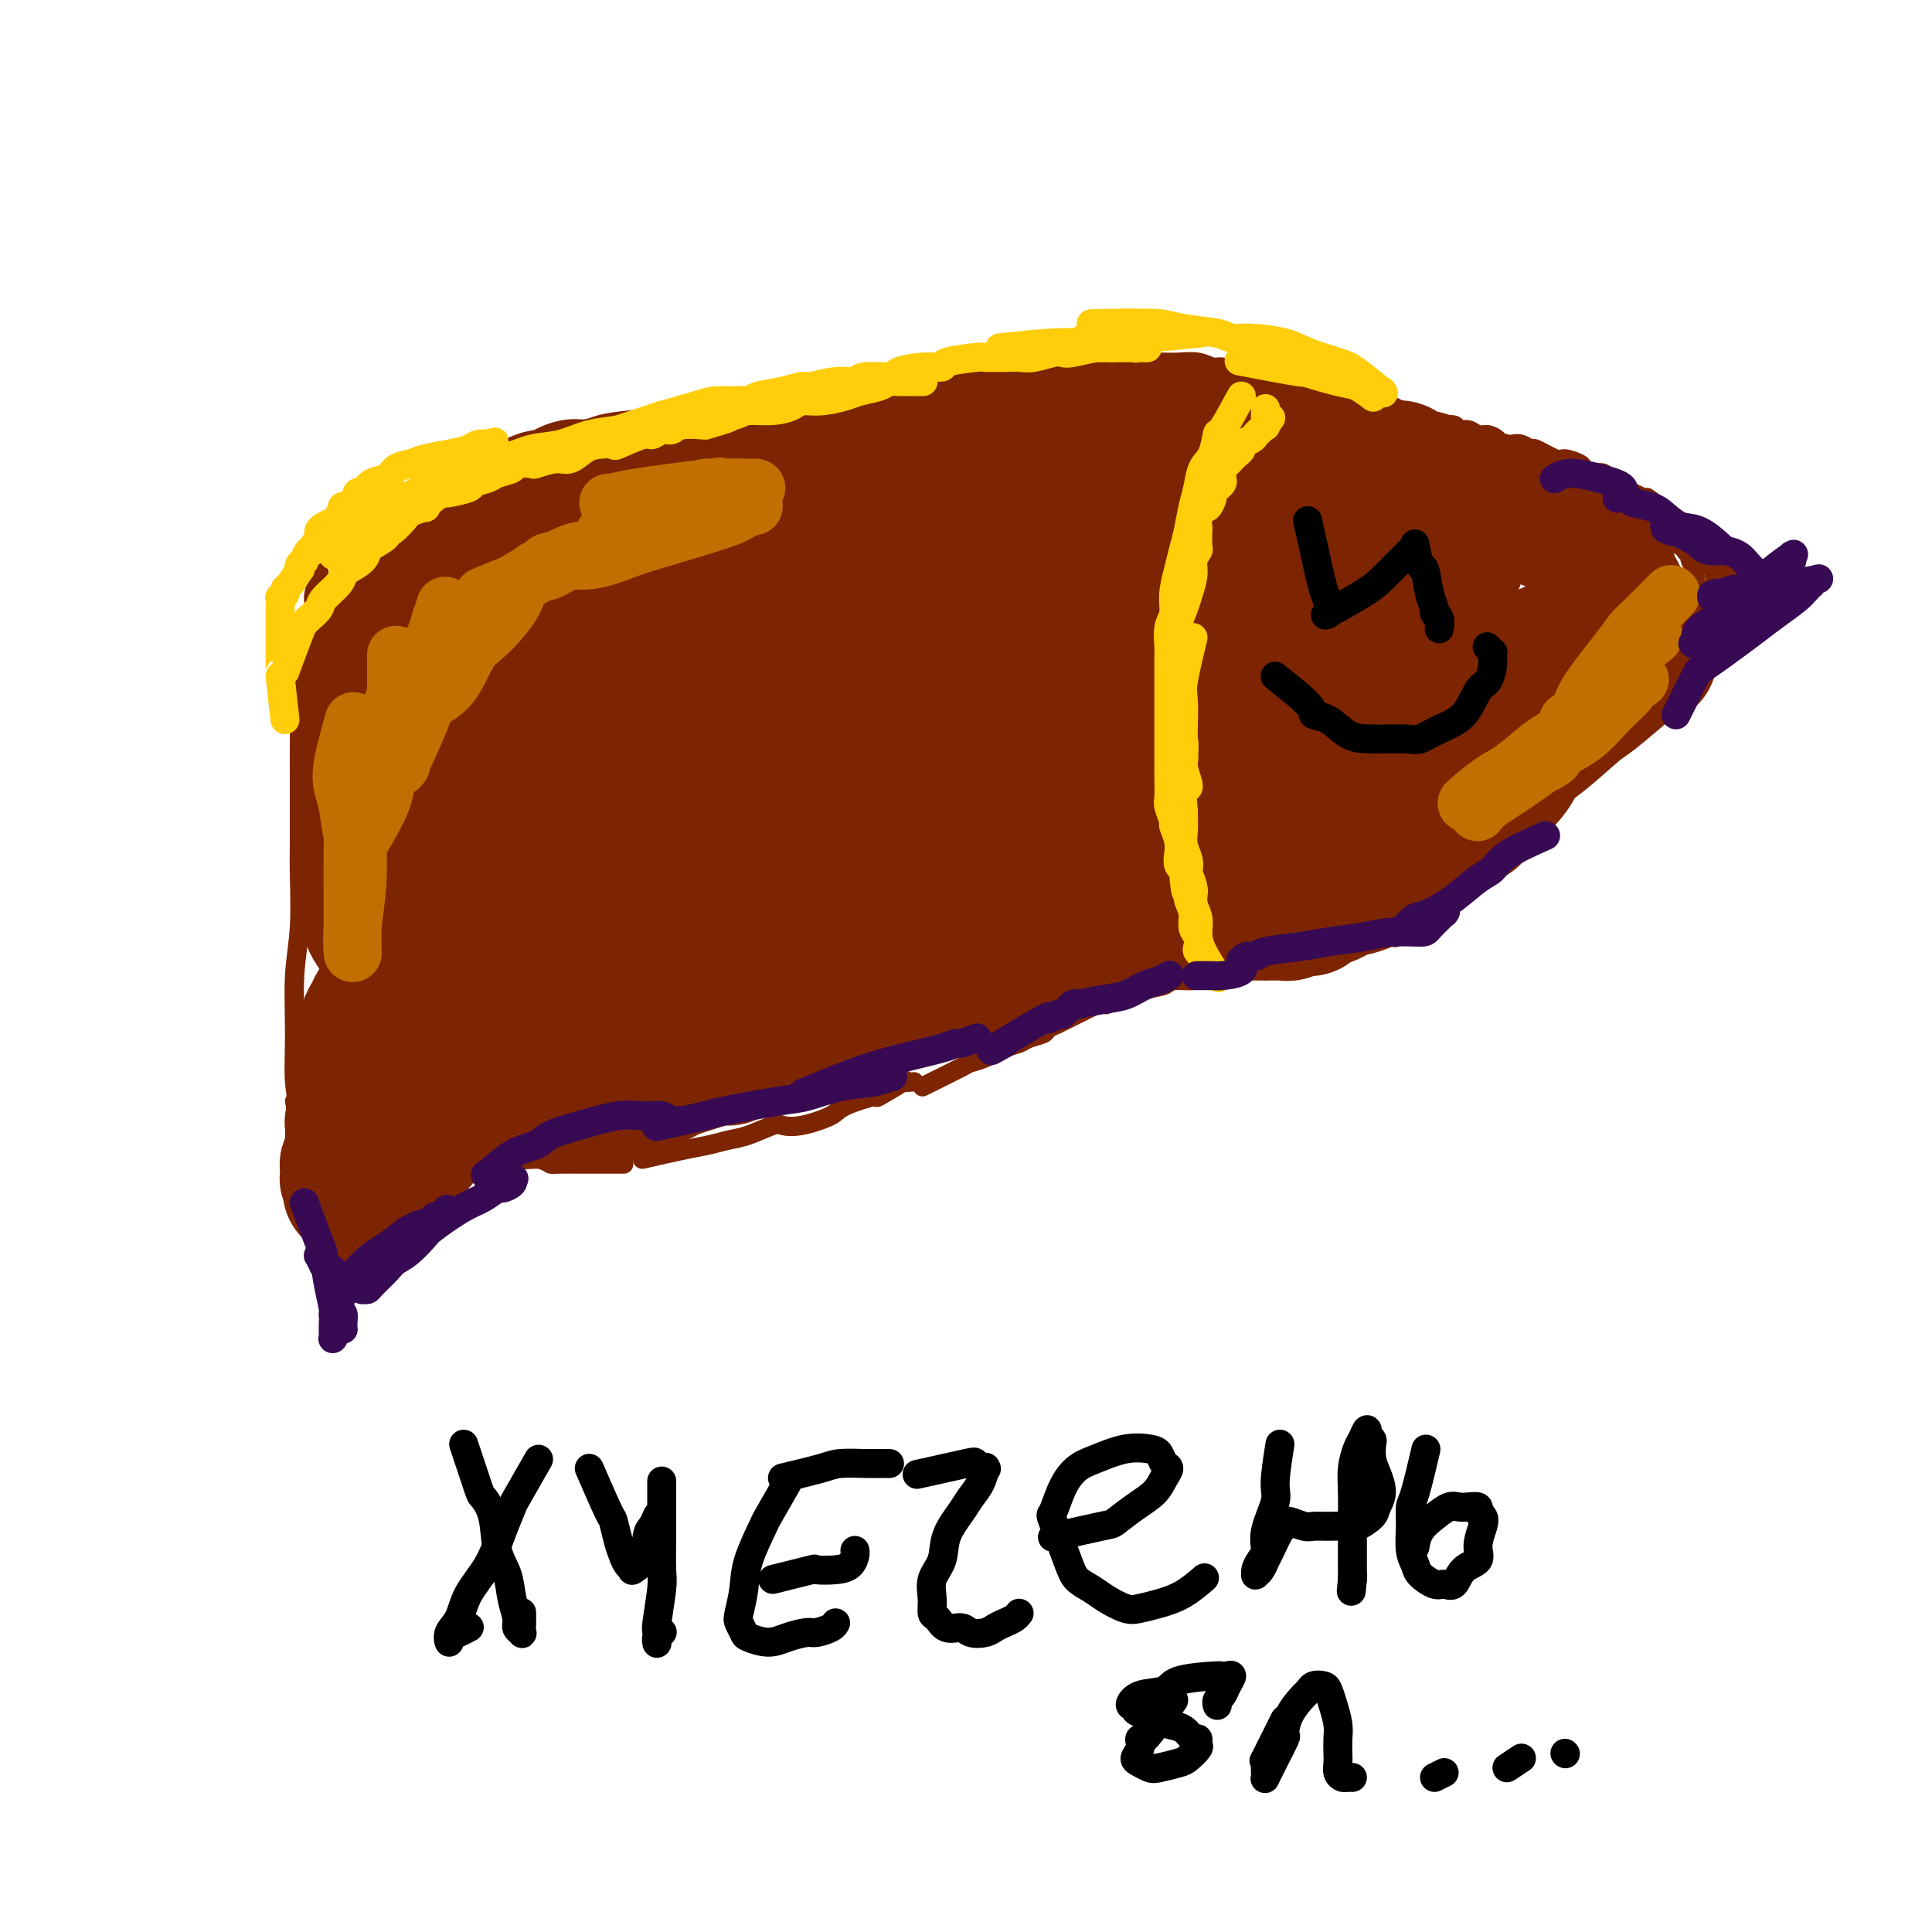 <svg viewBox='0 0 400 400' version='1.1' xmlns='http://www.w3.org/2000/svg' xmlns:xlink='http://www.w3.org/1999/xlink'><g fill='none' stroke='#7D2502' stroke-width='4' stroke-linecap='round' stroke-linejoin='round'><path d='M75,106c3.295,-1.170 6.590,-2.340 8,-3c1.410,-0.660 0.935,-0.811 1,-1c0.065,-0.189 0.670,-0.417 2,-1c1.330,-0.583 3.385,-1.521 5,-2c1.615,-0.479 2.788,-0.500 4,-1c1.212,-0.500 2.462,-1.481 4,-2c1.538,-0.519 3.364,-0.577 5,-1c1.636,-0.423 3.080,-1.213 5,-2c1.920,-0.787 4.314,-1.572 6,-2c1.686,-0.428 2.665,-0.501 4,-1c1.335,-0.499 3.027,-1.425 5,-2c1.973,-0.575 4.227,-0.799 6,-1c1.773,-0.201 3.064,-0.380 5,-1c1.936,-0.620 4.518,-1.682 6,-2c1.482,-0.318 1.865,0.109 3,0c1.135,-0.109 3.022,-0.754 5,-1c1.978,-0.246 4.048,-0.094 6,0c1.952,0.094 3.785,0.131 6,0c2.215,-0.131 4.813,-0.430 7,-1c2.187,-0.570 3.965,-1.411 6,-2c2.035,-0.589 4.329,-0.927 7,-1c2.671,-0.073 5.719,0.120 7,0c1.281,-0.120 0.795,-0.554 2,-1c1.205,-0.446 4.100,-0.904 6,-1c1.900,-0.096 2.803,0.172 4,0c1.197,-0.172 2.687,-0.782 4,-1c1.313,-0.218 2.449,-0.044 4,0c1.551,0.044 3.516,-0.041 5,0c1.484,0.041 2.486,0.207 4,0c1.514,-0.207 3.539,-0.788 5,-1c1.461,-0.212 2.357,-0.057 4,0c1.643,0.057 4.032,0.014 6,0c1.968,-0.014 3.515,0.000 5,0c1.485,-0.000 2.909,-0.015 4,0c1.091,0.015 1.849,0.059 3,0c1.151,-0.059 2.696,-0.222 4,0c1.304,0.222 2.367,0.829 3,1c0.633,0.171 0.834,-0.094 2,0c1.166,0.094 3.296,0.547 5,1c1.704,0.453 2.983,0.904 4,1c1.017,0.096 1.773,-0.165 3,0c1.227,0.165 2.927,0.756 4,1c1.073,0.244 1.520,0.143 2,0c0.480,-0.143 0.994,-0.326 2,0c1.006,0.326 2.503,1.163 4,2'/><path d='M277,81c4.854,0.802 2.490,-0.192 2,0c-0.490,0.192 0.893,1.571 2,2c1.107,0.429 1.936,-0.091 3,0c1.064,0.091 2.363,0.794 3,1c0.637,0.206 0.611,-0.086 1,0c0.389,0.086 1.191,0.549 2,1c0.809,0.451 1.625,0.890 2,1c0.375,0.110 0.309,-0.110 1,0c0.691,0.110 2.138,0.550 3,1c0.862,0.450 1.137,0.909 2,1c0.863,0.091 2.314,-0.187 3,0c0.686,0.187 0.608,0.837 1,1c0.392,0.163 1.256,-0.163 2,0c0.744,0.163 1.368,0.815 2,1c0.632,0.185 1.271,-0.095 2,0c0.729,0.095 1.548,0.566 2,1c0.452,0.434 0.538,0.832 1,1c0.462,0.168 1.300,0.105 2,0c0.700,-0.105 1.260,-0.253 2,0c0.740,0.253 1.659,0.908 2,1c0.341,0.092 0.104,-0.379 1,0c0.896,0.379 2.926,1.608 4,2c1.074,0.392 1.194,-0.055 2,0c0.806,0.055 2.299,0.610 3,1c0.701,0.390 0.611,0.615 1,1c0.389,0.385 1.259,0.929 2,1c0.741,0.071 1.354,-0.332 2,0c0.646,0.332 1.324,1.399 2,2c0.676,0.601 1.351,0.737 2,1c0.649,0.263 1.273,0.652 2,1c0.727,0.348 1.557,0.655 2,1c0.443,0.345 0.500,0.727 1,1c0.500,0.273 1.443,0.436 2,1c0.557,0.564 0.727,1.528 1,2c0.273,0.472 0.647,0.452 1,1c0.353,0.548 0.683,1.663 1,2c0.317,0.337 0.621,-0.106 1,0c0.379,0.106 0.834,0.760 1,1c0.166,0.240 0.045,0.064 0,0c-0.045,-0.064 -0.012,-0.017 0,0c0.012,0.017 0.003,0.005 0,0c-0.003,-0.005 -0.001,-0.001 0,0c0.001,0.001 0.000,0.000 0,0c-0.000,-0.000 -0.000,-0.000 0,0'/><path d='M341,103c3.013,2.135 6.027,4.271 7,5c0.973,0.729 -0.093,0.052 0,0c0.093,-0.052 1.345,0.522 2,1c0.655,0.478 0.712,0.860 1,1c0.288,0.140 0.808,0.038 1,0c0.192,-0.038 0.055,-0.011 0,0c-0.055,0.011 -0.027,0.005 0,0'/><path d='M358,118c-2.000,3.179 -4.001,6.358 -5,8c-0.999,1.642 -0.997,1.747 -2,3c-1.003,1.253 -3.010,3.653 -4,5c-0.990,1.347 -0.962,1.640 -2,3c-1.038,1.360 -3.143,3.786 -5,6c-1.857,2.214 -3.466,4.215 -5,6c-1.534,1.785 -2.992,3.352 -4,4c-1.008,0.648 -1.566,0.376 -2,1c-0.434,0.624 -0.743,2.143 -1,3c-0.257,0.857 -0.461,1.053 -1,1c-0.539,-0.053 -1.412,-0.354 -2,0c-0.588,0.354 -0.890,1.363 -1,2c-0.110,0.637 -0.030,0.903 0,1c0.030,0.097 0.008,0.026 0,0c-0.008,-0.026 -0.002,-0.007 0,0c0.002,0.007 0.001,0.004 0,0'/><path d='M337,149c-1.780,2.318 -3.560,4.636 -5,6c-1.440,1.364 -2.541,1.774 -4,3c-1.459,1.226 -3.276,3.267 -5,5c-1.724,1.733 -3.356,3.156 -5,5c-1.644,1.844 -3.301,4.108 -5,6c-1.699,1.892 -3.440,3.411 -5,5c-1.560,1.589 -2.940,3.249 -4,4c-1.060,0.751 -1.801,0.594 -2,1c-0.199,0.406 0.144,1.376 0,2c-0.144,0.624 -0.773,0.903 -1,1c-0.227,0.097 -0.051,0.014 0,0c0.051,-0.014 -0.024,0.043 0,0c0.024,-0.043 0.145,-0.186 0,0c-0.145,0.186 -0.557,0.702 0,0c0.557,-0.702 2.081,-2.622 3,-4c0.919,-1.378 1.231,-2.216 2,-3c0.769,-0.784 1.995,-1.516 3,-2c1.005,-0.484 1.790,-0.722 2,-1c0.210,-0.278 -0.154,-0.598 0,-1c0.154,-0.402 0.825,-0.886 1,-1c0.175,-0.114 -0.148,0.141 0,0c0.148,-0.141 0.766,-0.679 0,0c-0.766,0.679 -2.918,2.575 -4,4c-1.082,1.425 -1.095,2.379 -2,3c-0.905,0.621 -2.703,0.908 -4,2c-1.297,1.092 -2.092,2.990 -3,4c-0.908,1.010 -1.928,1.132 -3,2c-1.072,0.868 -2.196,2.481 -3,3c-0.804,0.519 -1.287,-0.057 -2,0c-0.713,0.057 -1.655,0.747 -2,1c-0.345,0.253 -0.092,0.068 0,0c0.092,-0.068 0.025,-0.018 0,0c-0.025,0.018 -0.007,0.005 0,0c0.007,-0.005 0.004,-0.003 0,0'/><path d='M347,132c-0.445,-3.713 -0.890,-7.426 -1,-9c-0.110,-1.574 0.115,-1.009 0,-1c-0.115,0.009 -0.571,-0.537 -1,-1c-0.429,-0.463 -0.833,-0.842 -1,-1c-0.167,-0.158 -0.097,-0.095 0,0c0.097,0.095 0.222,0.222 0,0c-0.222,-0.222 -0.792,-0.791 -1,-1c-0.208,-0.209 -0.056,-0.056 0,0c0.056,0.056 0.016,0.016 0,0c-0.016,-0.016 -0.008,-0.006 0,0c0.008,0.006 0.015,0.008 0,0c-0.015,-0.008 -0.054,-0.028 0,0c0.054,0.028 0.199,0.103 0,0c-0.199,-0.103 -0.744,-0.382 0,0c0.744,0.382 2.778,1.427 4,2c1.222,0.573 1.634,0.675 2,1c0.366,0.325 0.687,0.872 1,1c0.313,0.128 0.620,-0.161 1,0c0.380,0.161 0.834,0.774 1,1c0.166,0.226 0.046,0.064 0,0c-0.046,-0.064 -0.016,-0.030 0,0c0.016,0.030 0.018,0.056 0,0c-0.018,-0.056 -0.056,-0.195 0,0c0.056,0.195 0.207,0.724 0,0c-0.207,-0.724 -0.774,-2.702 -1,-4c-0.226,-1.298 -0.113,-1.916 0,-2c0.113,-0.084 0.226,0.366 0,0c-0.226,-0.366 -0.793,-1.548 -1,-2c-0.207,-0.452 -0.056,-0.174 0,0c0.056,0.174 0.016,0.243 0,0c-0.016,-0.243 -0.007,-0.800 0,-1c0.007,-0.200 0.012,-0.043 0,0c-0.012,0.043 -0.042,-0.027 0,0c0.042,0.027 0.155,0.151 0,0c-0.155,-0.151 -0.577,-0.575 -1,-1'/><path d='M349,114c-0.172,-1.409 -0.103,-0.432 0,0c0.103,0.432 0.238,0.319 0,0c-0.238,-0.319 -0.849,-0.843 -1,-1c-0.151,-0.157 0.159,0.052 0,0c-0.159,-0.052 -0.785,-0.365 0,0c0.785,0.365 2.981,1.408 4,2c1.019,0.592 0.860,0.732 1,1c0.140,0.268 0.577,0.664 1,1c0.423,0.336 0.831,0.612 1,1c0.169,0.388 0.098,0.889 0,1c-0.098,0.111 -0.223,-0.167 0,0c0.223,0.167 0.793,0.780 1,1c0.207,0.220 0.051,0.046 0,0c-0.051,-0.046 0.001,0.037 0,0c-0.001,-0.037 -0.057,-0.192 0,0c0.057,0.192 0.225,0.731 0,0c-0.225,-0.731 -0.845,-2.732 -1,-4c-0.155,-1.268 0.155,-1.804 0,-2c-0.155,-0.196 -0.774,-0.053 -1,0c-0.226,0.053 -0.060,0.015 0,0c0.060,-0.015 0.015,-0.007 0,0c-0.015,0.007 -0.000,0.014 0,0c0.000,-0.014 -0.014,-0.049 0,0c0.014,0.049 0.056,0.183 0,0c-0.056,-0.183 -0.208,-0.683 0,0c0.208,0.683 0.778,2.550 1,4c0.222,1.450 0.096,2.485 0,3c-0.096,0.515 -0.161,0.511 0,1c0.161,0.489 0.550,1.472 0,3c-0.550,1.528 -2.038,3.602 -3,5c-0.962,1.398 -1.397,2.122 -2,3c-0.603,0.878 -1.372,1.911 -2,3c-0.628,1.089 -1.115,2.233 -2,3c-0.885,0.767 -2.169,1.158 -3,2c-0.831,0.842 -1.209,2.134 -2,3c-0.791,0.866 -1.996,1.304 -3,2c-1.004,0.696 -1.809,1.649 -3,3c-1.191,1.351 -2.769,3.100 -4,4c-1.231,0.900 -2.116,0.950 -3,1'/><path d='M328,154c-3.467,3.000 -3.133,3.000 -3,3c0.133,0.000 0.067,0.000 0,0'/><path d='M329,155c-2.310,3.155 -4.620,6.310 -6,8c-1.380,1.690 -1.831,1.914 -2,2c-0.169,0.086 -0.057,0.035 -1,1c-0.943,0.965 -2.942,2.948 -4,4c-1.058,1.052 -1.177,1.175 -2,2c-0.823,0.825 -2.352,2.354 -3,3c-0.648,0.646 -0.415,0.410 -1,1c-0.585,0.590 -1.990,2.007 -3,3c-1.010,0.993 -1.627,1.561 -2,2c-0.373,0.439 -0.504,0.748 -1,1c-0.496,0.252 -1.358,0.449 -2,1c-0.642,0.551 -1.063,1.458 -2,2c-0.937,0.542 -2.388,0.720 -3,1c-0.612,0.280 -0.384,0.663 -1,1c-0.616,0.337 -2.076,0.630 -3,1c-0.924,0.370 -1.313,0.817 -2,1c-0.687,0.183 -1.671,0.100 -2,0c-0.329,-0.100 -0.001,-0.219 0,0c0.001,0.219 -0.324,0.776 -1,1c-0.676,0.224 -1.701,0.116 -2,0c-0.299,-0.116 0.130,-0.241 0,0c-0.130,0.241 -0.820,0.849 -1,1c-0.180,0.151 0.148,-0.156 0,0c-0.148,0.156 -0.772,0.774 -1,1c-0.228,0.226 -0.061,0.061 0,0c0.061,-0.061 0.016,-0.016 0,0c-0.016,0.016 -0.004,0.004 0,0c0.004,-0.004 0.001,-0.001 0,0c-0.001,0.001 -0.001,0.001 0,0'/><path d='M80,102c-3.406,2.560 -6.811,5.120 -8,6c-1.189,0.880 -0.160,0.081 0,0c0.160,-0.081 -0.547,0.558 -1,1c-0.453,0.442 -0.651,0.689 -1,1c-0.349,0.311 -0.849,0.686 -1,1c-0.151,0.314 0.047,0.567 0,1c-0.047,0.433 -0.337,1.047 -1,2c-0.663,0.953 -1.697,2.245 -2,3c-0.303,0.755 0.125,0.973 0,2c-0.125,1.027 -0.803,2.862 -1,4c-0.197,1.138 0.087,1.578 0,3c-0.087,1.422 -0.545,3.824 -1,6c-0.455,2.176 -0.906,4.124 -1,5c-0.094,0.876 0.171,0.679 0,2c-0.171,1.321 -0.778,4.159 -1,6c-0.222,1.841 -0.059,2.684 0,4c0.059,1.316 0.016,3.105 0,5c-0.016,1.895 -0.003,3.897 0,6c0.003,2.103 -0.003,4.307 0,7c0.003,2.693 0.015,5.875 0,8c-0.015,2.125 -0.058,3.193 0,6c0.058,2.807 0.215,7.354 0,11c-0.215,3.646 -0.804,6.393 -1,10c-0.196,3.607 -0.000,8.074 0,12c0.000,3.926 -0.196,7.310 0,10c0.196,2.690 0.783,4.686 1,7c0.217,2.314 0.062,4.947 0,6c-0.062,1.053 -0.031,0.527 0,0'/><path d='M61,228c0.837,3.969 1.675,7.938 2,10c0.325,2.062 0.139,2.218 0,3c-0.139,0.782 -0.230,2.189 0,3c0.230,0.811 0.779,1.026 1,2c0.221,0.974 0.112,2.706 0,4c-0.112,1.294 -0.226,2.151 0,3c0.226,0.849 0.793,1.692 1,2c0.207,0.308 0.056,0.083 0,0c-0.056,-0.083 -0.015,-0.022 0,0c0.015,0.022 0.004,0.006 0,0c-0.004,-0.006 -0.002,-0.003 0,0'/><path d='M66,254c1.944,2.535 3.888,5.069 5,6c1.112,0.931 1.390,0.257 2,0c0.610,-0.257 1.550,-0.098 2,0c0.450,0.098 0.408,0.136 1,0c0.592,-0.136 1.816,-0.445 3,-1c1.184,-0.555 2.328,-1.357 3,-2c0.672,-0.643 0.874,-1.129 2,-2c1.126,-0.871 3.177,-2.128 4,-3c0.823,-0.872 0.417,-1.358 1,-2c0.583,-0.642 2.156,-1.440 3,-2c0.844,-0.560 0.958,-0.881 1,-1c0.042,-0.119 0.012,-0.034 0,0c-0.012,0.034 -0.006,0.017 0,0'/><path d='M91,250c2.403,-2.815 4.806,-5.630 6,-7c1.194,-1.370 1.180,-1.294 2,-2c0.820,-0.706 2.476,-2.193 3,-3c0.524,-0.807 -0.084,-0.934 0,-1c0.084,-0.066 0.860,-0.070 1,0c0.140,0.070 -0.355,0.215 0,0c0.355,-0.215 1.559,-0.790 2,-1c0.441,-0.210 0.118,-0.056 0,0c-0.118,0.056 -0.032,0.015 0,0c0.032,-0.015 0.009,-0.004 0,0c-0.009,0.004 -0.002,0.001 0,0c0.002,-0.001 0.001,-0.001 0,0'/><path d='M104,237c3.170,1.155 6.339,2.309 8,3c1.661,0.691 1.813,0.917 2,1c0.187,0.083 0.408,0.022 2,0c1.592,-0.022 4.557,-0.006 6,0c1.443,0.006 1.366,0.002 2,0c0.634,-0.002 1.978,-0.000 3,0c1.022,0.000 1.720,0.000 2,0c0.280,-0.000 0.140,-0.000 0,0'/><path d='M133,240c3.337,-0.759 6.673,-1.517 9,-2c2.327,-0.483 3.644,-0.690 5,-1c1.356,-0.310 2.751,-0.722 4,-1c1.249,-0.278 2.352,-0.420 4,-1c1.648,-0.580 3.840,-1.597 5,-2c1.160,-0.403 1.286,-0.193 2,0c0.714,0.193 2.014,0.370 4,0c1.986,-0.370 4.657,-1.287 6,-2c1.343,-0.713 1.359,-1.220 3,-2c1.641,-0.780 4.906,-1.831 6,-2c1.094,-0.169 0.016,0.543 1,0c0.984,-0.543 4.029,-2.342 5,-3c0.971,-0.658 -0.132,-0.176 0,0c0.132,0.176 1.500,0.047 2,0c0.500,-0.047 0.134,-0.013 0,0c-0.134,0.013 -0.036,0.003 0,0c0.036,-0.003 0.010,-0.001 0,0c-0.010,0.001 -0.003,0.000 0,0c0.003,-0.000 0.001,-0.000 0,0c-0.001,0.000 -0.000,0.000 0,0c0.000,-0.000 0.000,-0.000 0,0c-0.000,0.000 -0.000,0.000 0,0'/><path d='M191,225c3.219,-1.593 6.438,-3.186 8,-4c1.562,-0.814 1.467,-0.848 2,-1c0.533,-0.152 1.695,-0.422 3,-1c1.305,-0.578 2.754,-1.464 4,-2c1.246,-0.536 2.289,-0.722 3,-1c0.711,-0.278 1.091,-0.649 2,-1c0.909,-0.351 2.349,-0.683 3,-1c0.651,-0.317 0.514,-0.621 1,-1c0.486,-0.379 1.594,-0.834 2,-1c0.406,-0.166 0.109,-0.045 0,0c-0.109,0.045 -0.029,0.012 0,0c0.029,-0.012 0.008,-0.003 0,0c-0.008,0.003 -0.002,0.001 0,0c0.002,-0.001 0.001,-0.000 0,0c-0.001,0.000 -0.000,0.000 0,0c0.000,-0.000 0.000,-0.000 0,0c-0.000,0.000 -0.000,0.000 0,0'/><path d='M221,211c-0.889,0.444 -1.778,0.889 0,0c1.778,-0.889 6.222,-3.111 8,-4c1.778,-0.889 0.889,-0.444 0,0'/><path d='M229,208c2.965,-1.187 5.929,-2.374 8,-3c2.071,-0.626 3.248,-0.692 4,-1c0.752,-0.308 1.079,-0.857 2,-1c0.921,-0.143 2.437,0.119 4,0c1.563,-0.119 3.172,-0.620 4,-1c0.828,-0.380 0.873,-0.638 2,-1c1.127,-0.362 3.335,-0.829 4,-1c0.665,-0.171 -0.214,-0.046 0,0c0.214,0.046 1.521,0.012 2,0c0.479,-0.012 0.128,-0.003 0,0c-0.128,0.003 -0.034,0.001 0,0c0.034,-0.001 0.009,-0.000 0,0c-0.009,0.000 -0.003,0.000 0,0c0.003,-0.000 0.001,-0.000 0,0'/><path d='M262,201c3.885,-1.717 7.771,-3.434 9,-4c1.229,-0.566 -0.198,0.020 0,0c0.198,-0.020 2.022,-0.646 3,-1c0.978,-0.354 1.110,-0.434 2,-1c0.890,-0.566 2.539,-1.616 3,-2c0.461,-0.384 -0.265,-0.103 0,0c0.265,0.103 1.521,0.028 2,0c0.479,-0.028 0.181,-0.007 0,0c-0.181,0.007 -0.246,0.002 0,0c0.246,-0.002 0.804,-0.002 1,0c0.196,0.002 0.030,0.004 0,0c-0.030,-0.004 0.076,-0.015 0,0c-0.076,0.015 -0.335,0.057 0,0c0.335,-0.057 1.263,-0.211 0,0c-1.263,0.211 -4.717,0.789 -6,1c-1.283,0.211 -0.395,0.056 0,0c0.395,-0.056 0.295,-0.013 0,0c-0.295,0.013 -0.787,-0.003 -1,0c-0.213,0.003 -0.149,0.026 0,0c0.149,-0.026 0.381,-0.101 0,0c-0.381,0.101 -1.377,0.377 0,0c1.377,-0.377 5.125,-1.407 7,-2c1.875,-0.593 1.875,-0.747 2,-1c0.125,-0.253 0.373,-0.604 1,-1c0.627,-0.396 1.631,-0.837 2,-1c0.369,-0.163 0.101,-0.048 0,0c-0.101,0.048 -0.036,0.028 0,0c0.036,-0.028 0.044,-0.064 0,0c-0.044,0.064 -0.141,0.227 0,0c0.141,-0.227 0.521,-0.845 0,0c-0.521,0.845 -1.942,3.154 -3,4c-1.058,0.846 -1.751,0.228 -2,0c-0.249,-0.228 -0.054,-0.068 0,0c0.054,0.068 -0.035,0.042 0,0c0.035,-0.042 0.193,-0.101 0,0c-0.193,0.101 -0.738,0.363 0,0c0.738,-0.363 2.759,-1.351 4,-2c1.241,-0.649 1.704,-0.957 2,-1c0.296,-0.043 0.426,0.181 1,0c0.574,-0.181 1.593,-0.766 2,-1c0.407,-0.234 0.204,-0.117 0,0'/><path d='M291,189c4.506,-1.864 1.270,-0.524 0,0c-1.270,0.524 -0.574,0.231 0,0c0.574,-0.231 1.025,-0.399 0,0c-1.025,0.399 -3.527,1.365 -5,2c-1.473,0.635 -1.915,0.938 -2,1c-0.085,0.062 0.189,-0.116 0,0c-0.189,0.116 -0.842,0.525 0,0c0.842,-0.525 3.179,-1.983 5,-3c1.821,-1.017 3.127,-1.592 4,-2c0.873,-0.408 1.315,-0.649 2,-1c0.685,-0.351 1.615,-0.811 2,-1c0.385,-0.189 0.226,-0.107 0,0c-0.226,0.107 -0.520,0.239 0,0c0.520,-0.239 1.852,-0.849 0,0c-1.852,0.849 -6.889,3.156 -9,4c-2.111,0.844 -1.298,0.226 -1,0c0.298,-0.226 0.080,-0.061 0,0c-0.080,0.061 -0.021,0.016 0,0c0.021,-0.016 0.006,-0.005 0,0c-0.006,0.005 -0.003,0.002 0,0'/></g>
<g fill='none' stroke='#7D2502' stroke-width='28' stroke-linecap='round' stroke-linejoin='round'><path d='M85,134c0.740,-1.963 1.480,-3.927 1,-2c-0.480,1.927 -2.179,7.744 -3,11c-0.821,3.256 -0.765,3.950 -1,5c-0.235,1.050 -0.760,2.454 -1,5c-0.240,2.546 -0.194,6.233 0,9c0.194,2.767 0.537,4.613 1,6c0.463,1.387 1.045,2.316 1,3c-0.045,0.684 -0.716,1.123 0,0c0.716,-1.123 2.818,-3.808 4,-7c1.182,-3.192 1.443,-6.891 2,-9c0.557,-2.109 1.409,-2.627 2,-6c0.591,-3.373 0.922,-9.599 1,-13c0.078,-3.401 -0.097,-3.975 -1,-6c-0.903,-2.025 -2.535,-5.502 -3,-7c-0.465,-1.498 0.236,-1.019 0,-1c-0.236,0.019 -1.408,-0.424 -2,-1c-0.592,-0.576 -0.603,-1.285 -2,0c-1.397,1.285 -4.179,4.565 -6,8c-1.821,3.435 -2.682,7.024 -3,10c-0.318,2.976 -0.093,5.340 0,9c0.093,3.660 0.053,8.618 0,14c-0.053,5.382 -0.121,11.189 0,16c0.121,4.811 0.429,8.625 1,11c0.571,2.375 1.406,3.310 2,4c0.594,0.690 0.949,1.134 2,0c1.051,-1.134 2.800,-3.847 4,-6c1.200,-2.153 1.852,-3.746 3,-7c1.148,-3.254 2.791,-8.167 4,-13c1.209,-4.833 1.984,-9.584 3,-14c1.016,-4.416 2.274,-8.495 3,-13c0.726,-4.505 0.922,-9.436 1,-12c0.078,-2.564 0.038,-2.761 0,-3c-0.038,-0.239 -0.076,-0.520 0,-1c0.076,-0.480 0.265,-1.160 0,0c-0.265,1.160 -0.983,4.158 -2,8c-1.017,3.842 -2.331,8.526 -3,13c-0.669,4.474 -0.691,8.737 -1,13c-0.309,4.263 -0.904,8.525 -1,13c-0.096,4.475 0.307,9.162 1,12c0.693,2.838 1.677,3.827 2,5c0.323,1.173 -0.016,2.531 2,1c2.016,-1.531 6.388,-5.952 9,-9c2.612,-3.048 3.463,-4.724 5,-9c1.537,-4.276 3.760,-11.151 6,-17c2.240,-5.849 4.497,-10.671 6,-15c1.503,-4.329 2.251,-8.164 3,-12'/><path d='M125,127c2.475,-7.804 1.162,-5.315 1,-5c-0.162,0.315 0.829,-1.546 0,-1c-0.829,0.546 -3.476,3.497 -5,6c-1.524,2.503 -1.925,4.556 -3,9c-1.075,4.444 -2.823,11.278 -4,18c-1.177,6.722 -1.784,13.330 -2,20c-0.216,6.670 -0.043,13.401 0,18c0.043,4.599 -0.044,7.068 1,10c1.044,2.932 3.220,6.329 4,8c0.780,1.671 0.163,1.616 2,0c1.837,-1.616 6.128,-4.792 9,-9c2.872,-4.208 4.325,-9.446 6,-15c1.675,-5.554 3.572,-11.423 5,-17c1.428,-5.577 2.388,-10.863 3,-16c0.612,-5.137 0.877,-10.125 1,-13c0.123,-2.875 0.104,-3.638 0,-4c-0.104,-0.362 -0.292,-0.325 -1,0c-0.708,0.325 -1.935,0.937 -3,3c-1.065,2.063 -1.967,5.578 -3,10c-1.033,4.422 -2.198,9.750 -3,13c-0.802,3.250 -1.242,4.420 -2,9c-0.758,4.580 -1.836,12.570 -2,18c-0.164,5.430 0.584,8.300 1,10c0.416,1.700 0.499,2.232 1,3c0.501,0.768 1.421,1.773 3,1c1.579,-0.773 3.819,-3.325 6,-7c2.181,-3.675 4.304,-8.475 7,-14c2.696,-5.525 5.964,-11.777 9,-18c3.036,-6.223 5.839,-12.418 8,-19c2.161,-6.582 3.681,-13.551 5,-18c1.319,-4.449 2.438,-6.379 3,-8c0.562,-1.621 0.569,-2.934 1,-4c0.431,-1.066 1.287,-1.886 0,0c-1.287,1.886 -4.717,6.479 -7,11c-2.283,4.521 -3.418,8.971 -5,14c-1.582,5.029 -3.612,10.636 -5,17c-1.388,6.364 -2.133,13.486 -3,18c-0.867,4.514 -1.856,6.420 -2,10c-0.144,3.580 0.556,8.836 1,12c0.444,3.164 0.633,4.238 2,5c1.367,0.762 3.912,1.212 6,0c2.088,-1.212 3.720,-4.087 6,-8c2.280,-3.913 5.209,-8.863 8,-14c2.791,-5.137 5.444,-10.460 7,-14c1.556,-3.540 2.016,-5.297 3,-10c0.984,-4.703 2.492,-12.351 4,-20'/><path d='M188,136c2.163,-8.012 0.571,-6.044 0,-6c-0.571,0.044 -0.120,-1.838 0,-3c0.120,-1.162 -0.090,-1.604 -1,-1c-0.910,0.604 -2.521,2.255 -4,5c-1.479,2.745 -2.825,6.584 -4,11c-1.175,4.416 -2.177,9.408 -3,15c-0.823,5.592 -1.465,11.784 -2,16c-0.535,4.216 -0.964,6.457 -1,10c-0.036,3.543 0.319,8.388 1,11c0.681,2.612 1.688,2.991 3,3c1.312,0.009 2.931,-0.351 5,-2c2.069,-1.649 4.589,-4.587 7,-8c2.411,-3.413 4.713,-7.303 7,-12c2.287,-4.697 4.559,-10.202 6,-14c1.441,-3.798 2.050,-5.888 3,-10c0.950,-4.112 2.239,-10.245 3,-15c0.761,-4.755 0.992,-8.132 1,-10c0.008,-1.868 -0.209,-2.225 0,-3c0.209,-0.775 0.843,-1.966 0,0c-0.843,1.966 -3.164,7.089 -5,12c-1.836,4.911 -3.186,9.608 -4,13c-0.814,3.392 -1.091,5.477 -2,9c-0.909,3.523 -2.451,8.485 -3,13c-0.549,4.515 -0.106,8.584 0,12c0.106,3.416 -0.126,6.178 0,8c0.126,1.822 0.611,2.703 2,3c1.389,0.297 3.683,0.009 6,-2c2.317,-2.009 4.658,-5.739 6,-8c1.342,-2.261 1.684,-3.054 4,-7c2.316,-3.946 6.607,-11.045 9,-15c2.393,-3.955 2.890,-4.765 4,-8c1.110,-3.235 2.834,-8.893 4,-13c1.166,-4.107 1.775,-6.661 2,-9c0.225,-2.339 0.067,-4.461 0,-5c-0.067,-0.539 -0.042,0.507 0,0c0.042,-0.507 0.100,-2.566 -1,-1c-1.100,1.566 -3.357,6.757 -5,10c-1.643,3.243 -2.672,4.538 -4,8c-1.328,3.462 -2.955,9.092 -4,14c-1.045,4.908 -1.507,9.096 -2,13c-0.493,3.904 -1.015,7.526 -1,10c0.015,2.474 0.568,3.801 1,5c0.432,1.199 0.745,2.270 2,2c1.255,-0.270 3.453,-1.880 5,-3c1.547,-1.120 2.442,-1.748 4,-4c1.558,-2.252 3.779,-6.126 6,-10'/><path d='M233,170c2.626,-4.204 4.191,-7.714 6,-11c1.809,-3.286 3.861,-6.348 5,-10c1.139,-3.652 1.365,-7.895 2,-11c0.635,-3.105 1.679,-5.072 2,-6c0.321,-0.928 -0.081,-0.817 0,-1c0.081,-0.183 0.645,-0.658 0,0c-0.645,0.658 -2.498,2.451 -4,5c-1.502,2.549 -2.652,5.855 -4,9c-1.348,3.145 -2.895,6.131 -4,10c-1.105,3.869 -1.768,8.621 -2,13c-0.232,4.379 -0.032,8.383 0,11c0.032,2.617 -0.103,3.846 0,5c0.103,1.154 0.445,2.232 1,3c0.555,0.768 1.325,1.225 3,0c1.675,-1.225 4.255,-4.131 7,-7c2.745,-2.869 5.654,-5.701 8,-9c2.346,-3.299 4.130,-7.065 6,-11c1.870,-3.935 3.825,-8.038 5,-11c1.175,-2.962 1.570,-4.781 2,-7c0.430,-2.219 0.895,-4.838 1,-6c0.105,-1.162 -0.150,-0.868 0,-1c0.150,-0.132 0.707,-0.691 0,0c-0.707,0.691 -2.676,2.632 -4,5c-1.324,2.368 -2.002,5.162 -3,8c-0.998,2.838 -2.315,5.719 -3,8c-0.685,2.281 -0.738,3.961 -1,6c-0.262,2.039 -0.734,4.435 -1,6c-0.266,1.565 -0.324,2.298 0,3c0.324,0.702 1.032,1.373 1,2c-0.032,0.627 -0.804,1.210 0,1c0.804,-0.210 3.185,-1.212 5,-3c1.815,-1.788 3.064,-4.360 4,-6c0.936,-1.640 1.559,-2.348 3,-5c1.441,-2.652 3.701,-7.249 5,-10c1.299,-2.751 1.636,-3.656 2,-5c0.364,-1.344 0.756,-3.125 1,-4c0.244,-0.875 0.339,-0.842 0,0c-0.339,0.842 -1.114,2.493 -2,4c-0.886,1.507 -1.883,2.869 -3,6c-1.117,3.131 -2.352,8.029 -3,11c-0.648,2.971 -0.707,4.014 -1,6c-0.293,1.986 -0.821,4.914 -1,7c-0.179,2.086 -0.010,3.331 0,4c0.010,0.669 -0.140,0.763 0,1c0.140,0.237 0.570,0.619 1,1'/><path d='M267,181c1.275,1.855 4.962,-3.007 7,-6c2.038,-2.993 2.427,-4.116 3,-5c0.573,-0.884 1.329,-1.528 2,-3c0.671,-1.472 1.255,-3.773 2,-6c0.745,-2.227 1.650,-4.380 2,-6c0.350,-1.620 0.145,-2.705 0,-3c-0.145,-0.295 -0.228,0.202 0,0c0.228,-0.202 0.769,-1.101 0,0c-0.769,1.101 -2.848,4.204 -4,6c-1.152,1.796 -1.376,2.286 -2,4c-0.624,1.714 -1.648,4.652 -2,7c-0.352,2.348 -0.032,4.104 0,5c0.032,0.896 -0.223,0.931 0,1c0.223,0.069 0.923,0.172 2,0c1.077,-0.172 2.532,-0.620 4,-2c1.468,-1.380 2.949,-3.692 4,-5c1.051,-1.308 1.670,-1.613 3,-3c1.330,-1.387 3.369,-3.857 5,-6c1.631,-2.143 2.854,-3.958 4,-6c1.146,-2.042 2.215,-4.310 3,-6c0.785,-1.690 1.288,-2.801 2,-4c0.712,-1.199 1.635,-2.485 2,-3c0.365,-0.515 0.173,-0.257 0,0c-0.173,0.257 -0.325,0.514 0,0c0.325,-0.514 1.128,-1.799 0,0c-1.128,1.799 -4.187,6.681 -6,10c-1.813,3.319 -2.380,5.075 -3,7c-0.620,1.925 -1.295,4.019 -2,6c-0.705,1.981 -1.442,3.848 -2,5c-0.558,1.152 -0.937,1.587 -1,2c-0.063,0.413 0.190,0.802 0,1c-0.190,0.198 -0.822,0.205 0,0c0.822,-0.205 3.100,-0.624 5,-2c1.900,-1.376 3.423,-3.711 5,-6c1.577,-2.289 3.210,-4.531 5,-7c1.790,-2.469 3.738,-5.163 5,-7c1.262,-1.837 1.839,-2.817 3,-5c1.161,-2.183 2.906,-5.570 4,-7c1.094,-1.430 1.535,-0.903 2,-1c0.465,-0.097 0.952,-0.819 1,-1c0.048,-0.181 -0.343,0.179 0,0c0.343,-0.179 1.421,-0.896 0,0c-1.421,0.896 -5.340,3.405 -7,5c-1.660,1.595 -1.062,2.276 -2,4c-0.938,1.724 -3.411,4.493 -5,7c-1.589,2.507 -2.295,4.754 -3,7'/><path d='M303,158c-1.670,3.396 -0.845,2.888 -1,4c-0.155,1.112 -1.290,3.846 -2,5c-0.710,1.154 -0.996,0.728 -1,1c-0.004,0.272 0.276,1.241 0,2c-0.276,0.759 -1.106,1.307 0,0c1.106,-1.307 4.147,-4.471 7,-7c2.853,-2.529 5.517,-4.424 7,-6c1.483,-1.576 1.785,-2.833 3,-5c1.215,-2.167 3.344,-5.245 5,-8c1.656,-2.755 2.840,-5.187 4,-7c1.160,-1.813 2.297,-3.008 3,-4c0.703,-0.992 0.973,-1.783 1,-2c0.027,-0.217 -0.189,0.138 0,0c0.189,-0.138 0.783,-0.769 1,-1c0.217,-0.231 0.057,-0.062 0,0c-0.057,0.062 -0.013,0.016 0,0c0.013,-0.016 -0.006,-0.001 0,0c0.006,0.001 0.037,-0.012 0,0c-0.037,0.012 -0.142,0.049 0,0c0.142,-0.049 0.532,-0.184 0,0c-0.532,0.184 -1.985,0.686 -3,2c-1.015,1.314 -1.593,3.438 -2,4c-0.407,0.562 -0.644,-0.438 -1,0c-0.356,0.438 -0.832,2.316 -1,3c-0.168,0.684 -0.029,0.175 0,0c0.029,-0.175 -0.053,-0.017 0,0c0.053,0.017 0.242,-0.106 0,0c-0.242,0.106 -0.913,0.442 0,0c0.913,-0.442 3.411,-1.663 5,-3c1.589,-1.337 2.268,-2.791 3,-4c0.732,-1.209 1.517,-2.174 2,-3c0.483,-0.826 0.665,-1.514 1,-2c0.335,-0.486 0.822,-0.771 1,-1c0.178,-0.229 0.045,-0.404 0,-1c-0.045,-0.596 -0.002,-1.614 0,-2c0.002,-0.386 -0.038,-0.140 0,0c0.038,0.140 0.154,0.174 0,0c-0.154,-0.174 -0.576,-0.557 -1,-1c-0.424,-0.443 -0.849,-0.945 -1,-1c-0.151,-0.055 -0.029,0.336 0,0c0.029,-0.336 -0.034,-1.399 0,-2c0.034,-0.601 0.164,-0.738 0,-1c-0.164,-0.262 -0.621,-0.647 -1,-1c-0.379,-0.353 -0.679,-0.672 -1,-1c-0.321,-0.328 -0.663,-0.665 -1,-1c-0.337,-0.335 -0.668,-0.667 -1,-1'/><path d='M329,114c-1.081,-2.013 -0.783,-1.046 -1,-1c-0.217,0.046 -0.949,-0.828 -1,-1c-0.051,-0.172 0.578,0.357 0,0c-0.578,-0.357 -2.364,-1.601 -3,-2c-0.636,-0.399 -0.124,0.048 0,0c0.124,-0.048 -0.142,-0.591 -1,-1c-0.858,-0.409 -2.308,-0.684 -3,-1c-0.692,-0.316 -0.627,-0.672 -1,-1c-0.373,-0.328 -1.183,-0.627 -2,-1c-0.817,-0.373 -1.639,-0.821 -2,-1c-0.361,-0.179 -0.261,-0.091 -1,0c-0.739,0.091 -2.318,0.183 -3,0c-0.682,-0.183 -0.465,-0.641 -1,-1c-0.535,-0.359 -1.820,-0.621 -3,-1c-1.180,-0.379 -2.256,-0.876 -3,-1c-0.744,-0.124 -1.157,0.127 -2,0c-0.843,-0.127 -2.117,-0.630 -3,-1c-0.883,-0.370 -1.375,-0.606 -2,-1c-0.625,-0.394 -1.382,-0.947 -2,-1c-0.618,-0.053 -1.096,0.393 -2,0c-0.904,-0.393 -2.236,-1.625 -3,-2c-0.764,-0.375 -0.962,0.108 -2,0c-1.038,-0.108 -2.916,-0.807 -4,-1c-1.084,-0.193 -1.375,0.120 -2,0c-0.625,-0.120 -1.586,-0.672 -2,-1c-0.414,-0.328 -0.281,-0.431 -1,-1c-0.719,-0.569 -2.289,-1.603 -3,-2c-0.711,-0.397 -0.563,-0.158 -1,0c-0.437,0.158 -1.458,0.235 -2,0c-0.542,-0.235 -0.606,-0.781 -2,-1c-1.394,-0.219 -4.119,-0.110 -5,0c-0.881,0.110 0.081,0.222 0,0c-0.081,-0.222 -1.205,-0.777 -2,-1c-0.795,-0.223 -1.262,-0.112 -2,0c-0.738,0.112 -1.748,0.226 -3,0c-1.252,-0.226 -2.748,-0.793 -4,-1c-1.252,-0.207 -2.261,-0.056 -3,0c-0.739,0.056 -1.208,0.015 -2,0c-0.792,-0.015 -1.907,-0.004 -3,0c-1.093,0.004 -2.165,0.001 -3,0c-0.835,-0.001 -1.434,-0.000 -2,0c-0.566,0.000 -1.100,0.000 -2,0c-0.900,-0.000 -2.165,-0.000 -3,0c-0.835,0.000 -1.238,0.000 -2,0c-0.762,-0.000 -1.881,-0.000 -3,0'/><path d='M232,89c-7.120,-0.387 -2.921,0.144 -2,0c0.921,-0.144 -1.438,-0.963 -3,-1c-1.562,-0.037 -2.328,0.709 -3,1c-0.672,0.291 -1.251,0.127 -2,0c-0.749,-0.127 -1.667,-0.217 -3,0c-1.333,0.217 -3.081,0.741 -4,1c-0.919,0.259 -1.007,0.251 -2,0c-0.993,-0.251 -2.889,-0.747 -4,-1c-1.111,-0.253 -1.437,-0.264 -2,0c-0.563,0.264 -1.362,0.802 -2,1c-0.638,0.198 -1.115,0.057 -2,0c-0.885,-0.057 -2.177,-0.029 -3,0c-0.823,0.029 -1.178,0.059 -2,0c-0.822,-0.059 -2.112,-0.208 -3,0c-0.888,0.208 -1.374,0.774 -2,1c-0.626,0.226 -1.393,0.113 -2,0c-0.607,-0.113 -1.054,-0.226 -2,0c-0.946,0.226 -2.392,0.792 -3,1c-0.608,0.208 -0.380,0.059 -1,0c-0.620,-0.059 -2.089,-0.027 -3,0c-0.911,0.027 -1.263,0.050 -2,0c-0.737,-0.050 -1.860,-0.172 -3,0c-1.140,0.172 -2.297,0.638 -3,1c-0.703,0.362 -0.951,0.619 -2,1c-1.049,0.381 -2.900,0.886 -4,1c-1.100,0.114 -1.448,-0.163 -2,0c-0.552,0.163 -1.307,0.765 -2,1c-0.693,0.235 -1.323,0.102 -2,0c-0.677,-0.102 -1.401,-0.172 -2,0c-0.599,0.172 -1.074,0.586 -2,1c-0.926,0.414 -2.302,0.829 -3,1c-0.698,0.171 -0.719,0.099 -1,0c-0.281,-0.099 -0.824,-0.224 -2,0c-1.176,0.224 -2.986,0.796 -4,1c-1.014,0.204 -1.233,0.041 -2,0c-0.767,-0.041 -2.084,0.042 -3,0c-0.916,-0.042 -1.433,-0.207 -2,0c-0.567,0.207 -1.185,0.788 -2,1c-0.815,0.212 -1.827,0.057 -3,0c-1.173,-0.057 -2.508,-0.015 -3,0c-0.492,0.015 -0.141,0.004 -1,0c-0.859,-0.004 -2.930,-0.002 -5,0'/><path d='M127,100c-11.106,1.776 -4.871,1.216 -3,1c1.871,-0.216 -0.623,-0.088 -2,0c-1.377,0.088 -1.636,0.135 -2,0c-0.364,-0.135 -0.832,-0.454 -2,0c-1.168,0.454 -3.037,1.679 -4,2c-0.963,0.321 -1.020,-0.261 -2,0c-0.980,0.261 -2.883,1.367 -4,2c-1.117,0.633 -1.448,0.794 -2,1c-0.552,0.206 -1.326,0.456 -2,1c-0.674,0.544 -1.247,1.381 -2,2c-0.753,0.619 -1.686,1.021 -3,2c-1.314,0.979 -3.010,2.534 -4,3c-0.990,0.466 -1.274,-0.159 -2,0c-0.726,0.159 -1.894,1.100 -3,2c-1.106,0.900 -2.150,1.758 -3,2c-0.850,0.242 -1.505,-0.131 -2,0c-0.495,0.131 -0.829,0.765 -1,1c-0.171,0.235 -0.180,0.071 0,0c0.180,-0.071 0.548,-0.050 0,0c-0.548,0.050 -2.013,0.128 0,0c2.013,-0.128 7.504,-0.463 11,-1c3.496,-0.537 4.997,-1.277 8,-2c3.003,-0.723 7.510,-1.429 10,-2c2.490,-0.571 2.964,-1.007 7,-2c4.036,-0.993 11.633,-2.542 17,-4c5.367,-1.458 8.503,-2.825 11,-4c2.497,-1.175 4.354,-2.157 7,-3c2.646,-0.843 6.081,-1.545 8,-2c1.919,-0.455 2.322,-0.661 3,-1c0.678,-0.339 1.631,-0.809 2,-1c0.369,-0.191 0.154,-0.101 0,0c-0.154,0.101 -0.248,0.213 0,0c0.248,-0.213 0.837,-0.750 0,0c-0.837,0.750 -3.100,2.787 -5,4c-1.900,1.213 -3.436,1.600 -5,2c-1.564,0.400 -3.155,0.812 -5,2c-1.845,1.188 -3.943,3.152 -5,4c-1.057,0.848 -1.073,0.580 -2,1c-0.927,0.420 -2.764,1.528 -4,2c-1.236,0.472 -1.870,0.309 0,0c1.870,-0.309 6.243,-0.763 10,-1c3.757,-0.237 6.896,-0.256 11,-1c4.104,-0.744 9.173,-2.213 14,-3c4.827,-0.787 9.414,-0.894 14,-1'/><path d='M191,106c10.655,-0.990 12.794,-0.464 15,0c2.206,0.464 4.479,0.865 8,1c3.521,0.135 8.291,0.002 12,0c3.709,-0.002 6.356,0.126 8,0c1.644,-0.126 2.285,-0.506 3,-1c0.715,-0.494 1.503,-1.101 2,-1c0.497,0.101 0.702,0.909 0,0c-0.702,-0.909 -2.311,-3.536 -4,-5c-1.689,-1.464 -3.459,-1.765 -5,-2c-1.541,-0.235 -2.853,-0.402 -6,0c-3.147,0.402 -8.130,1.375 -11,2c-2.870,0.625 -3.626,0.903 -5,1c-1.374,0.097 -3.365,0.014 -4,0c-0.635,-0.014 0.085,0.042 0,0c-0.085,-0.042 -0.975,-0.181 0,0c0.975,0.181 3.814,0.682 7,1c3.186,0.318 6.719,0.452 10,1c3.281,0.548 6.310,1.510 10,2c3.690,0.490 8.040,0.510 12,1c3.960,0.490 7.528,1.452 11,2c3.472,0.548 6.848,0.682 10,1c3.152,0.318 6.082,0.820 7,1c0.918,0.180 -0.174,0.038 0,0c0.174,-0.038 1.613,0.028 2,0c0.387,-0.028 -0.280,-0.151 0,0c0.280,0.151 1.507,0.576 0,0c-1.507,-0.576 -5.747,-2.153 -9,-3c-3.253,-0.847 -5.518,-0.963 -7,-1c-1.482,-0.037 -2.180,0.004 -3,0c-0.820,-0.004 -1.763,-0.052 -2,0c-0.237,0.052 0.233,0.204 0,0c-0.233,-0.204 -1.167,-0.763 0,0c1.167,0.763 4.437,2.848 7,4c2.563,1.152 4.420,1.370 7,2c2.580,0.630 5.883,1.671 9,2c3.117,0.329 6.048,-0.056 9,0c2.952,0.056 5.926,0.551 8,1c2.074,0.449 3.249,0.852 4,1c0.751,0.148 1.077,0.040 2,0c0.923,-0.040 2.444,-0.011 3,0c0.556,0.011 0.149,0.003 0,0c-0.149,-0.003 -0.040,-0.001 0,0c0.040,0.001 0.011,0.000 0,0c-0.011,-0.000 -0.003,-0.000 0,0c0.003,0.000 0.001,0.000 0,0c-0.001,-0.000 -0.000,-0.000 0,0'/><path d='M301,116c2.632,0.755 -3.787,1.644 -6,2c-2.213,0.356 -0.221,0.179 0,0c0.221,-0.179 -1.331,-0.362 -2,0c-0.669,0.362 -0.455,1.267 0,2c0.455,0.733 1.151,1.294 2,2c0.849,0.706 1.850,1.558 2,2c0.150,0.442 -0.552,0.474 0,1c0.552,0.526 2.359,1.547 3,2c0.641,0.453 0.118,0.337 0,1c-0.118,0.663 0.170,2.105 0,3c-0.170,0.895 -0.797,1.242 -2,2c-1.203,0.758 -2.981,1.927 -4,3c-1.019,1.073 -1.278,2.048 -3,3c-1.722,0.952 -4.907,1.879 -7,3c-2.093,1.121 -3.092,2.436 -4,3c-0.908,0.564 -1.723,0.376 -3,1c-1.277,0.624 -3.014,2.060 -4,3c-0.986,0.940 -1.219,1.384 -2,2c-0.781,0.616 -2.110,1.404 -3,2c-0.890,0.596 -1.341,1.000 -2,2c-0.659,1.000 -1.527,2.594 -2,3c-0.473,0.406 -0.550,-0.377 -1,0c-0.450,0.377 -1.272,1.914 -2,3c-0.728,1.086 -1.361,1.719 -2,2c-0.639,0.281 -1.285,0.208 -2,1c-0.715,0.792 -1.500,2.450 -2,3c-0.500,0.550 -0.715,-0.008 -1,0c-0.285,0.008 -0.640,0.582 -1,1c-0.360,0.418 -0.724,0.679 -1,1c-0.276,0.321 -0.464,0.702 -1,1c-0.536,0.298 -1.419,0.514 -2,1c-0.581,0.486 -0.860,1.240 -2,2c-1.140,0.760 -3.141,1.524 -4,2c-0.859,0.476 -0.577,0.664 -1,1c-0.423,0.336 -1.550,0.819 -2,1c-0.450,0.181 -0.222,0.061 0,0c0.222,-0.061 0.439,-0.061 0,0c-0.439,0.061 -1.535,0.184 0,0c1.535,-0.184 5.701,-0.676 9,-1c3.299,-0.324 5.731,-0.479 8,-1c2.269,-0.521 4.376,-1.408 6,-2c1.624,-0.592 2.765,-0.891 4,-1c1.235,-0.109 2.563,-0.029 4,0c1.437,0.029 2.982,0.008 4,0c1.018,-0.008 1.509,-0.004 2,0'/><path d='M277,172c5.746,-0.787 1.611,-0.254 0,0c-1.611,0.254 -0.698,0.229 0,0c0.698,-0.229 1.182,-0.660 0,0c-1.182,0.660 -4.031,2.413 -5,3c-0.969,0.587 -0.059,0.007 0,0c0.059,-0.007 -0.732,0.558 -2,1c-1.268,0.442 -3.011,0.763 -4,1c-0.989,0.237 -1.224,0.392 -2,1c-0.776,0.608 -2.094,1.668 -3,2c-0.906,0.332 -1.401,-0.065 -2,0c-0.599,0.065 -1.303,0.593 -2,1c-0.697,0.407 -1.388,0.694 -2,1c-0.612,0.306 -1.146,0.632 -2,1c-0.854,0.368 -2.027,0.779 -3,1c-0.973,0.221 -1.745,0.253 -3,1c-1.255,0.747 -2.992,2.208 -4,3c-1.008,0.792 -1.287,0.914 -2,1c-0.713,0.086 -1.861,0.136 -2,0c-0.139,-0.136 0.731,-0.458 0,0c-0.731,0.458 -3.065,1.697 -4,2c-0.935,0.303 -0.473,-0.331 -1,0c-0.527,0.331 -2.045,1.628 -3,2c-0.955,0.372 -1.347,-0.181 -2,0c-0.653,0.181 -1.568,1.095 -3,2c-1.432,0.905 -3.383,1.800 -4,2c-0.617,0.200 0.100,-0.297 -1,0c-1.100,0.297 -4.017,1.386 -6,2c-1.983,0.614 -3.031,0.752 -4,1c-0.969,0.248 -1.859,0.606 -3,1c-1.141,0.394 -2.534,0.825 -4,1c-1.466,0.175 -3.005,0.093 -4,0c-0.995,-0.093 -1.447,-0.196 -2,0c-0.553,0.196 -1.209,0.693 -2,1c-0.791,0.307 -1.719,0.425 -3,1c-1.281,0.575 -2.917,1.607 -4,2c-1.083,0.393 -1.613,0.148 -2,0c-0.387,-0.148 -0.630,-0.198 -1,0c-0.370,0.198 -0.868,0.644 -2,1c-1.132,0.356 -2.899,0.621 -4,1c-1.101,0.379 -1.534,0.872 -2,1c-0.466,0.128 -0.963,-0.109 -2,0c-1.037,0.109 -2.615,0.565 -4,1c-1.385,0.435 -2.577,0.849 -3,1c-0.423,0.151 -0.075,0.041 -1,0c-0.925,-0.041 -3.121,-0.012 -4,0c-0.879,0.012 -0.439,0.006 0,0'/><path d='M164,211c-9.142,2.408 -2.998,1.429 -2,1c0.998,-0.429 -3.150,-0.308 -5,0c-1.850,0.308 -1.403,0.805 -2,1c-0.597,0.195 -2.239,0.090 -3,0c-0.761,-0.090 -0.642,-0.164 -1,0c-0.358,0.164 -1.191,0.566 -2,1c-0.809,0.434 -1.592,0.900 -2,1c-0.408,0.100 -0.441,-0.165 -1,0c-0.559,0.165 -1.644,0.762 -2,1c-0.356,0.238 0.016,0.119 0,0c-0.016,-0.119 -0.422,-0.238 -1,0c-0.578,0.238 -1.330,0.835 -2,1c-0.670,0.165 -1.258,-0.100 -2,0c-0.742,0.100 -1.636,0.567 -2,1c-0.364,0.433 -0.197,0.833 -1,1c-0.803,0.167 -2.576,0.100 -3,0c-0.424,-0.100 0.501,-0.233 0,0c-0.501,0.233 -2.429,0.833 -3,1c-0.571,0.167 0.216,-0.100 0,0c-0.216,0.100 -1.435,0.567 -2,1c-0.565,0.433 -0.475,0.833 -1,1c-0.525,0.167 -1.665,0.101 -2,0c-0.335,-0.101 0.134,-0.238 0,0c-0.134,0.238 -0.871,0.850 -1,1c-0.129,0.150 0.349,-0.162 0,0c-0.349,0.162 -1.526,0.797 -2,1c-0.474,0.203 -0.247,-0.027 0,0c0.247,0.027 0.513,0.311 0,0c-0.513,-0.311 -1.805,-1.219 -3,-2c-1.195,-0.781 -2.294,-1.437 -3,-2c-0.706,-0.563 -1.020,-1.033 -1,-1c0.020,0.033 0.372,0.570 0,0c-0.372,-0.570 -1.469,-2.247 -2,-3c-0.531,-0.753 -0.496,-0.583 -1,-1c-0.504,-0.417 -1.549,-1.421 -2,-2c-0.451,-0.579 -0.310,-0.733 -1,-1c-0.690,-0.267 -2.211,-0.649 -3,-1c-0.789,-0.351 -0.844,-0.673 -1,-1c-0.156,-0.327 -0.411,-0.661 -1,-1c-0.589,-0.339 -1.512,-0.683 -2,-1c-0.488,-0.317 -0.539,-0.607 -1,-1c-0.461,-0.393 -1.330,-0.889 -2,-1c-0.670,-0.111 -1.142,0.162 -2,0c-0.858,-0.162 -2.102,-0.761 -3,-1c-0.898,-0.239 -1.449,-0.120 -2,0'/><path d='M92,205c-1.287,-0.253 -0.003,0.113 0,0c0.003,-0.113 -1.274,-0.706 -2,-1c-0.726,-0.294 -0.900,-0.291 -2,0c-1.100,0.291 -3.125,0.868 -4,1c-0.875,0.132 -0.601,-0.183 -1,0c-0.399,0.183 -1.470,0.864 -2,1c-0.530,0.136 -0.519,-0.271 -1,0c-0.481,0.271 -1.453,1.221 -2,2c-0.547,0.779 -0.668,1.387 -1,2c-0.332,0.613 -0.874,1.232 -1,2c-0.126,0.768 0.163,1.686 0,3c-0.163,1.314 -0.777,3.024 -1,4c-0.223,0.976 -0.056,1.218 0,2c0.056,0.782 0.001,2.105 0,3c-0.001,0.895 0.053,1.363 0,2c-0.053,0.637 -0.212,1.443 0,2c0.212,0.557 0.794,0.867 1,1c0.206,0.133 0.034,0.090 0,0c-0.034,-0.090 0.070,-0.228 0,0c-0.070,0.228 -0.313,0.823 0,0c0.313,-0.823 1.184,-3.063 2,-5c0.816,-1.937 1.577,-3.571 2,-5c0.423,-1.429 0.507,-2.654 1,-4c0.493,-1.346 1.396,-2.813 2,-4c0.604,-1.187 0.908,-2.094 1,-3c0.092,-0.906 -0.028,-1.812 0,-2c0.028,-0.188 0.203,0.342 0,0c-0.203,-0.342 -0.784,-1.557 -1,-2c-0.216,-0.443 -0.068,-0.114 0,0c0.068,0.114 0.057,0.013 0,0c-0.057,-0.013 -0.161,0.063 0,0c0.161,-0.063 0.587,-0.265 0,0c-0.587,0.265 -2.186,0.997 -3,2c-0.814,1.003 -0.844,2.278 -1,3c-0.156,0.722 -0.437,0.891 -1,2c-0.563,1.109 -1.409,3.160 -2,5c-0.591,1.840 -0.929,3.471 -1,5c-0.071,1.529 0.125,2.957 0,4c-0.125,1.043 -0.569,1.702 -1,3c-0.431,1.298 -0.847,3.234 -1,4c-0.153,0.766 -0.044,0.362 0,1c0.044,0.638 0.022,2.319 0,4'/><path d='M73,237c-0.480,3.368 -0.181,1.289 0,1c0.181,-0.289 0.244,1.213 0,2c-0.244,0.787 -0.794,0.859 -1,1c-0.206,0.141 -0.069,0.349 0,1c0.069,0.651 0.071,1.744 0,2c-0.071,0.256 -0.214,-0.325 0,0c0.214,0.325 0.784,1.555 1,2c0.216,0.445 0.076,0.104 0,0c-0.076,-0.104 -0.089,0.027 0,0c0.089,-0.027 0.279,-0.214 0,0c-0.279,0.214 -1.029,0.829 0,0c1.029,-0.829 3.836,-3.103 5,-4c1.164,-0.897 0.683,-0.417 1,-1c0.317,-0.583 1.431,-2.228 2,-3c0.569,-0.772 0.593,-0.670 1,-1c0.407,-0.330 1.197,-1.091 2,-2c0.803,-0.909 1.618,-1.966 2,-2c0.382,-0.034 0.329,0.954 1,0c0.671,-0.954 2.064,-3.852 3,-5c0.936,-1.148 1.414,-0.546 2,-1c0.586,-0.454 1.280,-1.963 2,-3c0.720,-1.037 1.464,-1.602 2,-2c0.536,-0.398 0.862,-0.627 1,-1c0.138,-0.373 0.087,-0.888 0,-1c-0.087,-0.112 -0.211,0.178 0,0c0.211,-0.178 0.758,-0.824 1,-1c0.242,-0.176 0.178,0.117 0,0c-0.178,-0.117 -0.470,-0.645 0,0c0.470,0.645 1.701,2.463 2,3c0.299,0.537 -0.333,-0.207 0,0c0.333,0.207 1.631,1.366 2,2c0.369,0.634 -0.193,0.744 0,1c0.193,0.256 1.140,0.657 2,1c0.860,0.343 1.634,0.628 2,1c0.366,0.372 0.324,0.832 1,1c0.676,0.168 2.071,0.045 3,0c0.929,-0.045 1.393,-0.012 2,0c0.607,0.012 1.356,0.003 2,0c0.644,-0.003 1.184,-0.001 2,0c0.816,0.001 1.908,0.000 3,0'/><path d='M119,228c2.791,0.108 3.767,0.380 5,0c1.233,-0.380 2.721,-1.410 4,-2c1.279,-0.590 2.348,-0.739 3,-1c0.652,-0.261 0.888,-0.634 2,-1c1.112,-0.366 3.100,-0.724 4,-1c0.900,-0.276 0.711,-0.469 2,-1c1.289,-0.531 4.057,-1.399 6,-2c1.943,-0.601 3.062,-0.934 4,-1c0.938,-0.066 1.697,0.137 2,0c0.303,-0.137 0.151,-0.613 1,-1c0.849,-0.387 2.698,-0.684 4,-1c1.302,-0.316 2.058,-0.649 3,-1c0.942,-0.351 2.069,-0.719 3,-1c0.931,-0.281 1.666,-0.474 3,-1c1.334,-0.526 3.266,-1.383 4,-2c0.734,-0.617 0.269,-0.992 1,-1c0.731,-0.008 2.657,0.352 4,0c1.343,-0.352 2.101,-1.417 3,-2c0.899,-0.583 1.937,-0.686 3,-1c1.063,-0.314 2.149,-0.841 3,-1c0.851,-0.159 1.467,0.049 3,-1c1.533,-1.049 3.985,-3.357 5,-4c1.015,-0.643 0.594,0.378 2,0c1.406,-0.378 4.640,-2.157 6,-3c1.360,-0.843 0.848,-0.752 1,-1c0.152,-0.248 0.969,-0.835 2,-1c1.031,-0.165 2.275,0.092 3,0c0.725,-0.092 0.929,-0.531 2,-1c1.071,-0.469 3.009,-0.966 4,-1c0.991,-0.034 1.037,0.394 2,0c0.963,-0.394 2.845,-1.611 4,-2c1.155,-0.389 1.583,0.050 2,0c0.417,-0.050 0.823,-0.588 2,-1c1.177,-0.412 3.127,-0.698 4,-1c0.873,-0.302 0.670,-0.620 1,-1c0.330,-0.380 1.191,-0.822 2,-1c0.809,-0.178 1.564,-0.090 2,0c0.436,0.090 0.552,0.184 1,0c0.448,-0.184 1.227,-0.645 2,-1c0.773,-0.355 1.540,-0.602 2,-1c0.460,-0.398 0.612,-0.946 1,-1c0.388,-0.054 1.011,0.388 2,0c0.989,-0.388 2.343,-1.604 3,-2c0.657,-0.396 0.616,0.030 1,0c0.384,-0.030 1.192,-0.515 2,-1'/><path d='M244,183c6.621,-2.333 2.174,-1.165 1,-1c-1.174,0.165 0.925,-0.674 2,-1c1.075,-0.326 1.126,-0.140 1,0c-0.126,0.140 -0.427,0.234 0,0c0.427,-0.234 1.584,-0.797 2,-1c0.416,-0.203 0.092,-0.048 0,0c-0.092,0.048 0.049,-0.013 0,0c-0.049,0.013 -0.290,0.098 0,0c0.290,-0.098 1.109,-0.380 0,0c-1.109,0.380 -4.145,1.422 -6,2c-1.855,0.578 -2.529,0.691 -4,1c-1.471,0.309 -3.739,0.815 -5,1c-1.261,0.185 -1.515,0.050 -2,0c-0.485,-0.050 -1.200,-0.013 -2,0c-0.800,0.013 -1.683,0.004 -2,0c-0.317,-0.004 -0.067,-0.003 0,0c0.067,0.003 -0.051,0.008 0,0c0.051,-0.008 0.269,-0.030 0,0c-0.269,0.030 -1.027,0.113 0,0c1.027,-0.113 3.838,-0.423 6,-1c2.162,-0.577 3.676,-1.423 5,-2c1.324,-0.577 2.460,-0.887 3,-1c0.540,-0.113 0.485,-0.031 1,0c0.515,0.031 1.602,0.009 2,0c0.398,-0.009 0.109,-0.005 0,0c-0.109,0.005 -0.039,0.012 0,0c0.039,-0.012 0.045,-0.042 0,0c-0.045,0.042 -0.142,0.155 0,0c0.142,-0.155 0.521,-0.577 0,0c-0.521,0.577 -1.944,2.155 -3,3c-1.056,0.845 -1.747,0.959 -2,1c-0.253,0.041 -0.068,0.011 0,0c0.068,-0.011 0.018,-0.003 0,0c-0.018,0.003 -0.005,0.001 0,0c0.005,-0.001 0.003,-0.000 0,0'/><path d='M246,175c0.959,3.889 1.918,7.778 2,9c0.082,1.222 -0.712,-0.223 0,0c0.712,0.223 2.930,2.112 4,3c1.070,0.888 0.993,0.774 1,1c0.007,0.226 0.098,0.793 1,1c0.902,0.207 2.613,0.056 3,0c0.387,-0.056 -0.552,-0.015 0,0c0.552,0.015 2.595,0.005 4,0c1.405,-0.005 2.172,-0.005 3,0c0.828,0.005 1.718,0.015 2,0c0.282,-0.015 -0.044,-0.056 0,0c0.044,0.056 0.459,0.208 1,0c0.541,-0.208 1.210,-0.778 2,-1c0.790,-0.222 1.703,-0.097 2,0c0.297,0.097 -0.020,0.167 0,0c0.020,-0.167 0.377,-0.571 1,-1c0.623,-0.429 1.513,-0.885 2,-1c0.487,-0.115 0.572,0.110 1,0c0.428,-0.110 1.199,-0.554 2,-1c0.801,-0.446 1.632,-0.893 2,-1c0.368,-0.107 0.275,0.125 1,0c0.725,-0.125 2.270,-0.607 3,-1c0.730,-0.393 0.645,-0.696 1,-1c0.355,-0.304 1.149,-0.609 2,-1c0.851,-0.391 1.757,-0.869 2,-1c0.243,-0.131 -0.178,0.086 0,0c0.178,-0.086 0.955,-0.475 2,-1c1.045,-0.525 2.359,-1.187 3,-2c0.641,-0.813 0.609,-1.776 1,-2c0.391,-0.224 1.207,0.291 2,0c0.793,-0.291 1.565,-1.387 2,-2c0.435,-0.613 0.533,-0.743 1,-1c0.467,-0.257 1.301,-0.643 2,-1c0.699,-0.357 1.261,-0.686 2,-1c0.739,-0.314 1.654,-0.613 2,-1c0.346,-0.387 0.123,-0.863 1,-2c0.877,-1.137 2.854,-2.934 4,-4c1.146,-1.066 1.462,-1.399 2,-2c0.538,-0.601 1.299,-1.469 2,-3c0.701,-1.531 1.343,-3.723 2,-5c0.657,-1.277 1.328,-1.638 2,-2'/><path d='M318,151c2.355,-3.313 1.741,-2.594 2,-3c0.259,-0.406 1.390,-1.937 2,-3c0.610,-1.063 0.699,-1.658 1,-2c0.301,-0.342 0.813,-0.431 1,-1c0.187,-0.569 0.050,-1.616 0,-2c-0.050,-0.384 -0.013,-0.103 0,0c0.013,0.103 0.003,0.029 0,0c-0.003,-0.029 -0.001,-0.012 0,0c0.001,0.012 -0.001,0.019 0,0c0.001,-0.019 0.005,-0.063 0,0c-0.005,0.063 -0.020,0.235 0,0c0.020,-0.235 0.076,-0.875 0,0c-0.076,0.875 -0.285,3.267 -1,5c-0.715,1.733 -1.935,2.808 -3,4c-1.065,1.192 -1.974,2.501 -3,4c-1.026,1.499 -2.170,3.186 -4,5c-1.830,1.814 -4.346,3.754 -6,5c-1.654,1.246 -2.446,1.797 -4,3c-1.554,1.203 -3.869,3.056 -5,4c-1.131,0.944 -1.077,0.978 -1,1c0.077,0.022 0.179,0.033 0,0c-0.179,-0.033 -0.637,-0.112 -1,0c-0.363,0.112 -0.631,0.413 0,0c0.631,-0.413 2.161,-1.539 4,-3c1.839,-1.461 3.988,-3.256 6,-5c2.012,-1.744 3.889,-3.436 6,-5c2.111,-1.564 4.457,-3.001 7,-5c2.543,-1.999 5.284,-4.560 7,-6c1.716,-1.440 2.407,-1.759 4,-3c1.593,-1.241 4.087,-3.404 6,-5c1.913,-1.596 3.243,-2.624 4,-3c0.757,-0.376 0.940,-0.101 1,0c0.060,0.101 -0.005,0.026 0,0c0.005,-0.026 0.078,-0.003 0,0c-0.078,0.003 -0.307,-0.014 0,0c0.307,0.014 1.150,0.060 0,0c-1.150,-0.060 -4.294,-0.226 -6,0c-1.706,0.226 -1.974,0.845 -2,1c-0.026,0.155 0.189,-0.155 0,0c-0.189,0.155 -0.783,0.773 -1,1c-0.217,0.227 -0.058,0.061 0,0c0.058,-0.061 0.016,-0.016 0,0c-0.016,0.016 -0.004,0.004 0,0c0.004,-0.004 0.001,-0.001 0,0c-0.001,0.001 -0.001,0.001 0,0'/></g>
<g fill='none' stroke='#C26F01' stroke-width='12' stroke-linecap='round' stroke-linejoin='round'><path d='M75,158c-0.845,3.760 -1.691,7.520 -2,9c-0.309,1.480 -0.083,0.681 0,2c0.083,1.319 0.022,4.756 0,8c-0.022,3.244 -0.006,6.294 0,9c0.006,2.706 0.002,5.068 0,7c-0.002,1.932 -0.002,3.434 0,4c0.002,0.566 0.004,0.196 0,0c-0.004,-0.196 -0.015,-0.218 0,0c0.015,0.218 0.056,0.677 0,0c-0.056,-0.677 -0.210,-2.489 0,-5c0.210,-2.511 0.785,-5.722 1,-9c0.215,-3.278 0.072,-6.623 0,-10c-0.072,-3.377 -0.072,-6.786 0,-10c0.072,-3.214 0.215,-6.232 0,-8c-0.215,-1.768 -0.788,-2.284 -1,-3c-0.212,-0.716 -0.064,-1.630 0,-2c0.064,-0.370 0.045,-0.196 0,0c-0.045,0.196 -0.114,0.412 0,0c0.114,-0.412 0.412,-1.453 0,0c-0.412,1.453 -1.532,5.399 -2,8c-0.468,2.601 -0.282,3.858 0,5c0.282,1.142 0.660,2.168 1,4c0.340,1.832 0.640,4.469 1,6c0.360,1.531 0.779,1.957 1,2c0.221,0.043 0.245,-0.296 0,0c-0.245,0.296 -0.760,1.226 0,0c0.760,-1.226 2.796,-4.607 4,-7c1.204,-2.393 1.576,-3.797 2,-6c0.424,-2.203 0.898,-5.203 1,-8c0.102,-2.797 -0.169,-5.389 0,-7c0.169,-1.611 0.777,-2.240 1,-4c0.223,-1.760 0.060,-4.652 0,-6c-0.060,-1.348 -0.016,-1.154 0,-1c0.016,0.154 0.005,0.267 0,0c-0.005,-0.267 -0.002,-0.914 0,0c0.002,0.914 0.004,3.391 0,6c-0.004,2.609 -0.016,5.351 0,7c0.016,1.649 0.058,2.205 0,3c-0.058,0.795 -0.215,1.829 0,3c0.215,1.171 0.804,2.480 1,3c0.196,0.520 0.000,0.253 0,0c-0.000,-0.253 0.196,-0.490 0,0c-0.196,0.490 -0.783,1.709 0,0c0.783,-1.709 2.938,-6.345 4,-9c1.062,-2.655 1.031,-3.327 1,-4'/><path d='M88,145c1.182,-3.653 1.637,-6.286 2,-9c0.363,-2.714 0.633,-5.510 1,-7c0.367,-1.490 0.832,-1.673 1,-2c0.168,-0.327 0.038,-0.798 0,-1c-0.038,-0.202 0.015,-0.137 0,0c-0.015,0.137 -0.099,0.344 0,0c0.099,-0.344 0.382,-1.240 0,0c-0.382,1.240 -1.427,4.614 -2,6c-0.573,1.386 -0.674,0.783 -1,2c-0.326,1.217 -0.878,4.254 -1,6c-0.122,1.746 0.184,2.203 0,3c-0.184,0.797 -0.859,1.936 0,2c0.859,0.064 3.250,-0.945 5,-3c1.750,-2.055 2.858,-5.156 4,-7c1.142,-1.844 2.316,-2.431 4,-4c1.684,-1.569 3.877,-4.119 5,-6c1.123,-1.881 1.177,-3.093 2,-4c0.823,-0.907 2.415,-1.510 3,-2c0.585,-0.490 0.161,-0.866 0,-1c-0.161,-0.134 -0.061,-0.025 0,0c0.061,0.025 0.081,-0.033 0,0c-0.081,0.033 -0.263,0.156 0,0c0.263,-0.156 0.970,-0.592 0,0c-0.970,0.592 -3.616,2.210 -5,3c-1.384,0.790 -1.505,0.752 -2,1c-0.495,0.248 -1.365,0.784 -2,1c-0.635,0.216 -1.036,0.113 -1,0c0.036,-0.113 0.510,-0.236 0,0c-0.510,0.236 -2.005,0.832 0,0c2.005,-0.832 7.509,-3.091 10,-4c2.491,-0.909 1.970,-0.468 3,-1c1.030,-0.532 3.611,-2.037 6,-3c2.389,-0.963 4.588,-1.382 6,-2c1.412,-0.618 2.039,-1.434 3,-2c0.961,-0.566 2.255,-0.883 3,-1c0.745,-0.117 0.940,-0.036 1,0c0.060,0.036 -0.015,0.025 0,0c0.015,-0.025 0.121,-0.065 0,0c-0.121,0.065 -0.468,0.235 0,0c0.468,-0.235 1.751,-0.876 0,0c-1.751,0.876 -6.535,3.268 -9,4c-2.465,0.732 -2.609,-0.195 -4,0c-1.391,0.195 -4.028,1.514 -5,2c-0.972,0.486 -0.278,0.139 0,0c0.278,-0.139 0.139,-0.069 0,0'/><path d='M115,116c-2.957,0.901 -1.850,0.155 0,0c1.850,-0.155 4.443,0.281 7,0c2.557,-0.281 5.079,-1.279 7,-2c1.921,-0.721 3.240,-1.164 6,-2c2.760,-0.836 6.961,-2.067 10,-3c3.039,-0.933 4.917,-1.570 6,-2c1.083,-0.430 1.373,-0.653 2,-1c0.627,-0.347 1.593,-0.818 2,-1c0.407,-0.182 0.255,-0.074 0,0c-0.255,0.074 -0.612,0.114 0,0c0.612,-0.114 2.193,-0.380 0,0c-2.193,0.380 -8.160,1.408 -11,2c-2.840,0.592 -2.551,0.747 -4,1c-1.449,0.253 -4.635,0.603 -7,1c-2.365,0.397 -3.909,0.841 -5,1c-1.091,0.159 -1.728,0.033 -2,0c-0.272,-0.033 -0.178,0.026 0,0c0.178,-0.026 0.442,-0.139 0,0c-0.442,0.139 -1.589,0.528 0,0c1.589,-0.528 5.915,-1.973 9,-3c3.085,-1.027 4.928,-1.634 7,-2c2.072,-0.366 4.374,-0.490 6,-1c1.626,-0.510 2.578,-1.405 4,-2c1.422,-0.595 3.315,-0.891 4,-1c0.685,-0.109 0.161,-0.030 0,0c-0.161,0.030 0.041,0.011 0,0c-0.041,-0.011 -0.326,-0.014 0,0c0.326,0.014 1.263,0.046 0,0c-1.263,-0.046 -4.727,-0.170 -8,0c-3.273,0.170 -6.356,0.634 -9,1c-2.644,0.366 -4.849,0.634 -7,1c-2.151,0.366 -4.247,0.831 -5,1c-0.753,0.169 -0.161,0.042 0,0c0.161,-0.042 -0.108,0.000 0,0c0.108,-0.000 0.595,-0.042 0,0c-0.595,0.042 -2.271,0.169 0,0c2.271,-0.169 8.490,-0.634 12,-1c3.510,-0.366 4.311,-0.633 5,-1c0.689,-0.367 1.266,-0.833 2,-1c0.734,-0.167 1.624,-0.034 2,0c0.376,0.034 0.238,-0.030 0,0c-0.238,0.030 -0.578,0.154 0,0c0.578,-0.154 2.072,-0.588 0,0c-2.072,0.588 -7.712,2.197 -11,3c-3.288,0.803 -4.225,0.801 -5,1c-0.775,0.199 -1.387,0.600 -2,1'/><path d='M130,106c-2.709,0.778 -0.480,0.222 0,0c0.480,-0.222 -0.789,-0.111 0,0c0.789,0.111 3.635,0.222 6,0c2.365,-0.222 4.247,-0.778 5,-1c0.753,-0.222 0.376,-0.111 0,0'/><path d='M346,123c-2.355,2.373 -4.710,4.746 -6,6c-1.290,1.254 -1.516,1.387 -2,2c-0.484,0.613 -1.225,1.704 -3,4c-1.775,2.296 -4.585,5.795 -6,8c-1.415,2.205 -1.435,3.116 -2,4c-0.565,0.884 -1.673,1.742 -2,2c-0.327,0.258 0.129,-0.084 0,0c-0.129,0.084 -0.841,0.595 0,0c0.841,-0.595 3.237,-2.296 5,-4c1.763,-1.704 2.893,-3.409 4,-5c1.107,-1.591 2.190,-3.066 3,-4c0.810,-0.934 1.345,-1.325 2,-2c0.655,-0.675 1.428,-1.634 2,-2c0.572,-0.366 0.942,-0.138 1,0c0.058,0.138 -0.197,0.186 0,0c0.197,-0.186 0.848,-0.607 0,0c-0.848,0.607 -3.193,2.241 -5,4c-1.807,1.759 -3.077,3.642 -4,5c-0.923,1.358 -1.500,2.192 -3,4c-1.500,1.808 -3.923,4.592 -5,6c-1.077,1.408 -0.810,1.442 -1,2c-0.190,0.558 -0.839,1.641 -1,2c-0.161,0.359 0.165,-0.005 0,0c-0.165,0.005 -0.821,0.381 0,0c0.821,-0.381 3.118,-1.518 5,-3c1.882,-1.482 3.350,-3.310 5,-5c1.650,-1.690 3.481,-3.241 4,-4c0.519,-0.759 -0.273,-0.727 0,-1c0.273,-0.273 1.610,-0.851 2,-1c0.390,-0.149 -0.167,0.130 0,0c0.167,-0.130 1.059,-0.669 0,0c-1.059,0.669 -4.068,2.545 -6,4c-1.932,1.455 -2.788,2.489 -5,4c-2.212,1.511 -5.779,3.500 -8,5c-2.221,1.500 -3.096,2.510 -5,4c-1.904,1.490 -4.836,3.459 -7,5c-2.164,1.541 -3.560,2.655 -4,3c-0.440,0.345 0.075,-0.079 0,0c-0.075,0.079 -0.742,0.660 0,0c0.742,-0.660 2.892,-2.562 5,-4c2.108,-1.438 4.174,-2.411 6,-3c1.826,-0.589 3.413,-0.795 5,-1'/><path d='M320,158c2.726,-1.482 1.540,-1.186 1,-1c-0.540,0.186 -0.436,0.264 0,0c0.436,-0.264 1.202,-0.869 0,0c-1.202,0.869 -4.374,3.212 -7,5c-2.626,1.788 -4.707,3.020 -6,4c-1.293,0.980 -1.798,1.709 -2,2c-0.202,0.291 -0.101,0.146 0,0'/></g>
<g fill='none' stroke='#FFCD0A' stroke-width='6' stroke-linecap='round' stroke-linejoin='round'><path d='M257,82c-1.593,2.949 -3.186,5.899 -4,7c-0.814,1.101 -0.848,0.355 -1,1c-0.152,0.645 -0.422,2.682 -1,4c-0.578,1.318 -1.464,1.917 -2,3c-0.536,1.083 -0.721,2.651 -1,4c-0.279,1.349 -0.653,2.478 -1,4c-0.347,1.522 -0.666,3.436 -1,5c-0.334,1.564 -0.682,2.777 -1,4c-0.318,1.223 -0.607,2.457 -1,4c-0.393,1.543 -0.890,3.395 -1,5c-0.110,1.605 0.167,2.962 0,4c-0.167,1.038 -0.777,1.757 -1,3c-0.223,1.243 -0.060,3.012 0,4c0.060,0.988 0.016,1.197 0,2c-0.016,0.803 -0.004,2.200 0,3c0.004,0.800 0.001,1.004 0,2c-0.001,0.996 -0.000,2.784 0,4c0.000,1.216 -0.000,1.860 0,3c0.000,1.140 0.000,2.774 0,4c-0.000,1.226 -0.001,2.042 0,3c0.001,0.958 0.004,2.057 0,3c-0.004,0.943 -0.016,1.728 0,3c0.016,1.272 0.061,3.029 0,4c-0.061,0.971 -0.226,1.156 0,2c0.226,0.844 0.844,2.348 1,3c0.156,0.652 -0.152,0.451 0,1c0.152,0.549 0.762,1.848 1,3c0.238,1.152 0.102,2.156 0,3c-0.102,0.844 -0.172,1.527 0,2c0.172,0.473 0.586,0.737 1,1'/><path d='M245,180c0.630,8.067 0.705,3.233 1,2c0.295,-1.233 0.811,1.134 1,2c0.189,0.866 0.051,0.232 0,0c-0.051,-0.232 -0.014,-0.062 0,0c0.014,0.062 0.004,0.017 0,0c-0.004,-0.017 -0.001,-0.004 0,0c0.001,0.004 0.000,0.001 0,0c-0.000,-0.001 -0.000,-0.001 0,0'/><path d='M247,132c-0.845,3.488 -1.689,6.976 -2,9c-0.311,2.024 -0.087,2.585 0,4c0.087,1.415 0.037,3.684 0,5c-0.037,1.316 -0.062,1.677 0,3c0.062,1.323 0.212,3.607 0,5c-0.212,1.393 -0.785,1.894 -1,3c-0.215,1.106 -0.073,2.816 0,4c0.073,1.184 0.076,1.841 0,3c-0.076,1.159 -0.230,2.820 0,4c0.230,1.180 0.845,1.880 1,3c0.155,1.120 -0.151,2.659 0,4c0.151,1.341 0.757,2.485 1,3c0.243,0.515 0.121,0.403 0,1c-0.121,0.597 -0.242,1.904 0,3c0.242,1.096 0.849,1.981 1,3c0.151,1.019 -0.152,2.171 0,3c0.152,0.829 0.758,1.334 1,2c0.242,0.666 0.120,1.491 0,2c-0.120,0.509 -0.238,0.700 0,1c0.238,0.300 0.833,0.707 1,1c0.167,0.293 -0.095,0.471 0,1c0.095,0.529 0.547,1.410 1,2c0.453,0.590 0.906,0.890 1,1c0.094,0.110 -0.171,0.029 0,0c0.171,-0.029 0.778,-0.008 1,0c0.222,0.008 0.059,0.002 0,0c-0.059,-0.002 -0.016,-0.000 0,0c0.016,0.000 0.003,-0.001 0,0c-0.003,0.001 0.002,0.004 0,0c-0.002,-0.004 -0.011,-0.017 0,0c0.011,0.017 0.041,0.062 0,0c-0.041,-0.062 -0.154,-0.232 0,0c0.154,0.232 0.573,0.866 0,0c-0.573,-0.866 -2.138,-3.232 -3,-5c-0.862,-1.768 -1.019,-2.940 -1,-4c0.019,-1.060 0.215,-2.010 0,-3c-0.215,-0.990 -0.841,-2.022 -1,-3c-0.159,-0.978 0.150,-1.903 0,-3c-0.150,-1.097 -0.758,-2.365 -1,-3c-0.242,-0.635 -0.117,-0.637 0,-1c0.117,-0.363 0.227,-1.087 0,-2c-0.227,-0.913 -0.792,-2.015 -1,-3c-0.208,-0.985 -0.059,-1.853 0,-3c0.059,-1.147 0.030,-2.574 0,-4'/><path d='M245,168c-0.642,-6.189 0.752,-4.662 1,-5c0.248,-0.338 -0.652,-2.541 -1,-4c-0.348,-1.459 -0.146,-2.174 0,-3c0.146,-0.826 0.235,-1.763 0,-3c-0.235,-1.237 -0.795,-2.774 -1,-4c-0.205,-1.226 -0.056,-2.141 0,-3c0.056,-0.859 0.018,-1.661 0,-3c-0.018,-1.339 -0.016,-3.214 0,-5c0.016,-1.786 0.047,-3.482 0,-5c-0.047,-1.518 -0.171,-2.857 0,-4c0.171,-1.143 0.638,-2.089 1,-3c0.362,-0.911 0.619,-1.786 1,-3c0.381,-1.214 0.887,-2.767 1,-4c0.113,-1.233 -0.166,-2.147 0,-3c0.166,-0.853 0.776,-1.646 1,-2c0.224,-0.354 0.063,-0.271 0,-1c-0.063,-0.729 -0.028,-2.270 0,-3c0.028,-0.730 0.050,-0.647 0,-1c-0.050,-0.353 -0.172,-1.141 0,-2c0.172,-0.859 0.637,-1.788 1,-2c0.363,-0.212 0.623,0.294 1,0c0.377,-0.294 0.872,-1.387 1,-2c0.128,-0.613 -0.110,-0.745 0,-1c0.110,-0.255 0.568,-0.632 1,-1c0.432,-0.368 0.836,-0.728 1,-1c0.164,-0.272 0.086,-0.455 0,-1c-0.086,-0.545 -0.182,-1.452 0,-2c0.182,-0.548 0.641,-0.738 1,-1c0.359,-0.262 0.616,-0.595 1,-1c0.384,-0.405 0.894,-0.882 1,-1c0.106,-0.118 -0.193,0.123 0,0c0.193,-0.123 0.878,-0.610 1,-1c0.122,-0.390 -0.317,-0.683 0,-1c0.317,-0.317 1.391,-0.659 2,-1c0.609,-0.341 0.752,-0.680 1,-1c0.248,-0.320 0.602,-0.622 1,-1c0.398,-0.378 0.839,-0.833 1,-1c0.161,-0.167 0.043,-0.045 0,0c-0.043,0.045 -0.012,0.012 0,0c0.012,-0.012 0.003,-0.003 0,0c-0.003,0.003 -0.001,0.001 0,0c0.001,-0.001 0.000,-0.000 0,0c-0.000,0.000 -0.000,0.000 0,0'/><path d='M262,88c2.166,-2.926 0.580,-0.743 0,0c-0.580,0.743 -0.156,0.044 0,0c0.156,-0.044 0.042,0.565 0,0c-0.042,-0.565 -0.012,-2.304 0,-3c0.012,-0.696 0.006,-0.348 0,0'/><path d='M59,149c-0.423,-3.799 -0.845,-7.598 -1,-9c-0.155,-1.402 -0.042,-0.407 0,-1c0.042,-0.593 0.011,-2.773 0,-4c-0.011,-1.227 -0.004,-1.501 0,-3c0.004,-1.499 0.005,-4.222 0,-5c-0.005,-0.778 -0.016,0.391 0,0c0.016,-0.391 0.059,-2.340 0,-3c-0.059,-0.660 -0.218,-0.031 0,0c0.218,0.031 0.815,-0.537 1,-1c0.185,-0.463 -0.043,-0.820 0,-1c0.043,-0.180 0.355,-0.182 1,-1c0.645,-0.818 1.622,-2.452 2,-3c0.378,-0.548 0.157,-0.011 0,0c-0.157,0.011 -0.249,-0.504 0,-1c0.249,-0.496 0.837,-0.974 1,-1c0.163,-0.026 -0.101,0.401 0,0c0.101,-0.401 0.567,-1.631 1,-2c0.433,-0.369 0.833,0.122 1,0c0.167,-0.122 0.099,-0.859 0,-1c-0.099,-0.141 -0.230,0.313 0,0c0.230,-0.313 0.821,-1.392 1,-2c0.179,-0.608 -0.053,-0.745 0,-1c0.053,-0.255 0.391,-0.628 1,-1c0.609,-0.372 1.491,-0.742 2,-1c0.509,-0.258 0.647,-0.403 1,-1c0.353,-0.597 0.920,-1.647 1,-2c0.080,-0.353 -0.328,-0.011 0,0c0.328,0.011 1.390,-0.311 2,-1c0.610,-0.689 0.767,-1.747 1,-2c0.233,-0.253 0.541,0.297 1,0c0.459,-0.297 1.069,-1.442 2,-2c0.931,-0.558 2.184,-0.531 3,-1c0.816,-0.469 1.195,-1.435 2,-2c0.805,-0.565 2.035,-0.730 3,-1c0.965,-0.270 1.663,-0.647 3,-1c1.337,-0.353 3.311,-0.683 5,-1c1.689,-0.317 3.092,-0.621 4,-1c0.908,-0.379 1.321,-0.833 2,-1c0.679,-0.167 1.622,-0.048 2,0c0.378,0.048 0.189,0.024 0,0'/><path d='M101,92c2.881,-0.833 0.583,-0.417 0,0c-0.583,0.417 0.548,0.833 1,1c0.452,0.167 0.226,0.083 0,0'/><path d='M59,139c1.169,-3.172 2.339,-6.343 3,-8c0.661,-1.657 0.815,-1.798 1,-2c0.185,-0.202 0.403,-0.464 1,-1c0.597,-0.536 1.572,-1.347 2,-2c0.428,-0.653 0.307,-1.147 1,-2c0.693,-0.853 2.200,-2.064 3,-3c0.800,-0.936 0.895,-1.598 1,-2c0.105,-0.402 0.222,-0.545 1,-1c0.778,-0.455 2.219,-1.223 3,-2c0.781,-0.777 0.904,-1.564 1,-2c0.096,-0.436 0.166,-0.520 1,-1c0.834,-0.480 2.430,-1.357 3,-2c0.570,-0.643 0.112,-1.052 0,-1c-0.112,0.052 0.122,0.566 1,0c0.878,-0.566 2.398,-2.211 3,-3c0.602,-0.789 0.284,-0.723 1,-1c0.716,-0.277 2.465,-0.898 3,-1c0.535,-0.102 -0.144,0.313 0,0c0.144,-0.313 1.111,-1.355 2,-2c0.889,-0.645 1.700,-0.894 2,-1c0.300,-0.106 0.091,-0.070 0,0c-0.091,0.070 -0.062,0.173 1,0c1.062,-0.173 3.157,-0.624 4,-1c0.843,-0.376 0.433,-0.679 1,-1c0.567,-0.321 2.111,-0.661 3,-1c0.889,-0.339 1.125,-0.678 2,-1c0.875,-0.322 2.391,-0.626 3,-1c0.609,-0.374 0.312,-0.816 1,-1c0.688,-0.184 2.361,-0.108 3,0c0.639,0.108 0.242,0.250 1,0c0.758,-0.250 2.670,-0.891 4,-1c1.330,-0.109 2.079,0.313 3,0c0.921,-0.313 2.015,-1.360 3,-2c0.985,-0.640 1.860,-0.874 3,-1c1.140,-0.126 2.546,-0.143 3,0c0.454,0.143 -0.044,0.446 1,0c1.044,-0.446 3.628,-1.640 5,-2c1.372,-0.360 1.531,0.113 2,0c0.469,-0.113 1.250,-0.814 2,-1c0.750,-0.186 1.471,0.142 2,0c0.529,-0.142 0.865,-0.755 2,-1c1.135,-0.245 3.067,-0.123 5,0'/><path d='M146,88c8.905,-2.503 3.167,-1.262 2,-1c-1.167,0.262 2.238,-0.456 4,-1c1.762,-0.544 1.880,-0.916 3,-1c1.120,-0.084 3.241,0.118 5,0c1.759,-0.118 3.155,-0.556 4,-1c0.845,-0.444 1.140,-0.892 2,-1c0.860,-0.108 2.285,0.125 4,0c1.715,-0.125 3.718,-0.608 5,-1c1.282,-0.392 1.841,-0.694 3,-1c1.159,-0.306 2.917,-0.618 4,-1c1.083,-0.382 1.492,-0.834 2,-1c0.508,-0.166 1.117,-0.044 2,0c0.883,0.044 2.041,0.012 3,0c0.959,-0.012 1.720,-0.003 2,0c0.280,0.003 0.080,0.001 0,0c-0.080,-0.001 -0.040,-0.000 0,0'/><path d='M69,115c2.374,-2.893 4.748,-5.786 6,-7c1.252,-1.214 1.382,-0.749 2,-1c0.618,-0.251 1.723,-1.218 3,-2c1.277,-0.782 2.727,-1.379 4,-2c1.273,-0.621 2.369,-1.264 4,-2c1.631,-0.736 3.796,-1.563 5,-2c1.204,-0.437 1.447,-0.483 2,-1c0.553,-0.517 1.416,-1.504 3,-2c1.584,-0.496 3.891,-0.500 6,-1c2.109,-0.500 4.022,-1.496 6,-2c1.978,-0.504 4.022,-0.516 6,-1c1.978,-0.484 3.891,-1.439 6,-2c2.109,-0.561 4.415,-0.728 6,-1c1.585,-0.272 2.450,-0.650 4,-1c1.550,-0.350 3.786,-0.672 5,-1c1.214,-0.328 1.405,-0.662 3,-1c1.595,-0.338 4.596,-0.679 6,-1c1.404,-0.321 1.213,-0.622 2,-1c0.787,-0.378 2.551,-0.833 4,-1c1.449,-0.167 2.582,-0.045 3,0c0.418,0.045 0.119,0.013 0,0c-0.119,-0.013 -0.060,-0.006 0,0'/><path d='M128,89c3.991,-1.321 7.982,-2.641 9,-3c1.018,-0.359 -0.936,0.244 0,0c0.936,-0.244 4.762,-1.337 7,-2c2.238,-0.663 2.888,-0.898 4,-1c1.112,-0.102 2.687,-0.070 4,0c1.313,0.070 2.366,0.177 3,0c0.634,-0.177 0.850,-0.640 2,-1c1.150,-0.360 3.233,-0.617 5,-1c1.767,-0.383 3.219,-0.891 4,-1c0.781,-0.109 0.893,0.182 2,0c1.107,-0.182 3.211,-0.836 5,-1c1.789,-0.164 3.265,0.162 4,0c0.735,-0.162 0.731,-0.813 2,-1c1.269,-0.187 3.813,0.091 5,0c1.187,-0.091 1.019,-0.550 2,-1c0.981,-0.450 3.113,-0.891 5,-1c1.887,-0.109 3.531,0.114 4,0c0.469,-0.114 -0.237,-0.566 1,-1c1.237,-0.434 4.418,-0.848 6,-1c1.582,-0.152 1.566,-0.040 2,0c0.434,0.040 1.317,0.007 2,0c0.683,-0.007 1.167,0.012 2,0c0.833,-0.012 2.016,-0.055 3,0c0.984,0.055 1.768,0.207 3,0c1.232,-0.207 2.912,-0.773 4,-1c1.088,-0.227 1.584,-0.113 2,0c0.416,0.113 0.752,0.226 2,0c1.248,-0.226 3.407,-0.793 5,-1c1.593,-0.207 2.621,-0.056 3,0c0.379,0.056 0.108,0.016 0,0c-0.108,-0.016 -0.054,-0.008 0,0'/><path d='M207,72c4.076,-0.420 8.151,-0.841 11,-1c2.849,-0.159 4.470,-0.057 6,0c1.530,0.057 2.967,0.068 4,0c1.033,-0.068 1.660,-0.214 3,0c1.340,0.214 3.391,0.789 4,1c0.609,0.211 -0.224,0.056 0,0c0.224,-0.056 1.504,-0.015 2,0c0.496,0.015 0.208,0.004 0,0c-0.208,-0.004 -0.336,-0.001 0,0c0.336,0.001 1.138,0.000 0,0c-1.138,-0.000 -4.214,-0.000 -6,0c-1.786,0.000 -2.281,0.000 -3,0c-0.719,-0.000 -1.664,-0.000 -2,0c-0.336,0.000 -0.065,0.000 0,0c0.065,-0.000 -0.076,-0.000 0,0c0.076,0.000 0.368,0.000 0,0c-0.368,-0.000 -1.395,-0.000 0,0c1.395,0.000 5.211,0.000 7,0c1.789,-0.000 1.551,-0.000 2,0c0.449,0.000 1.584,0.000 2,0c0.416,-0.000 0.111,-0.000 0,0c-0.111,0.000 -0.030,0.000 0,0c0.030,-0.000 0.008,-0.000 0,0c-0.008,0.000 -0.002,0.000 0,0c0.002,-0.000 0.001,-0.000 0,0c-0.001,0.000 -0.000,0.000 0,0c0.000,-0.000 0.000,-0.000 0,0c-0.000,0.000 -0.000,0.000 0,0c0.000,-0.000 0.000,0.000 0,0'/><path d='M258,75c-1.265,-0.242 -2.531,-0.483 0,0c2.531,0.483 8.857,1.692 11,2c2.143,0.308 0.102,-0.285 1,0c0.898,0.285 4.736,1.447 7,2c2.264,0.553 2.956,0.495 4,1c1.044,0.505 2.441,1.573 3,2c0.559,0.427 0.279,0.214 0,0'/><path d='M262,74c3.490,0.184 6.979,0.368 9,1c2.021,0.632 2.573,1.710 3,2c0.427,0.290 0.727,-0.210 2,0c1.273,0.210 3.518,1.128 5,2c1.482,0.872 2.201,1.698 3,2c0.799,0.302 1.677,0.080 2,0c0.323,-0.080 0.091,-0.018 0,0c-0.091,0.018 -0.041,-0.009 0,0c0.041,0.009 0.071,0.053 0,0c-0.071,-0.053 -0.245,-0.202 0,0c0.245,0.202 0.908,0.755 0,0c-0.908,-0.755 -3.387,-2.819 -5,-4c-1.613,-1.181 -2.362,-1.478 -4,-2c-1.638,-0.522 -4.167,-1.267 -6,-2c-1.833,-0.733 -2.969,-1.453 -5,-2c-2.031,-0.547 -4.957,-0.921 -7,-1c-2.043,-0.079 -3.203,0.136 -4,0c-0.797,-0.136 -1.231,-0.625 -3,-1c-1.769,-0.375 -4.874,-0.636 -7,-1c-2.126,-0.364 -3.275,-0.829 -5,-1c-1.725,-0.171 -4.028,-0.046 -6,0c-1.972,0.046 -3.614,0.012 -4,0c-0.386,-0.012 0.484,-0.003 0,0c-0.484,0.003 -2.323,0.001 -3,0c-0.677,-0.001 -0.192,0.000 0,0c0.192,-0.000 0.092,-0.001 0,0c-0.092,0.001 -0.175,0.004 0,0c0.175,-0.004 0.609,-0.016 0,0c-0.609,0.016 -2.260,0.061 0,0c2.260,-0.061 8.433,-0.226 11,0c2.567,0.226 1.530,0.845 2,1c0.470,0.155 2.449,-0.154 4,0c1.551,0.154 2.674,0.772 3,1c0.326,0.228 -0.146,0.065 0,0c0.146,-0.065 0.909,-0.031 1,0c0.091,0.031 -0.492,0.061 0,0c0.492,-0.061 2.059,-0.212 0,0c-2.059,0.212 -7.742,0.789 -11,1c-3.258,0.211 -4.090,0.057 -6,0c-1.910,-0.057 -4.899,-0.015 -6,0c-1.101,0.015 -0.315,0.004 0,0c0.315,-0.004 0.157,-0.002 0,0'/></g>
<g fill='none' stroke='#370A53' stroke-width='6' stroke-linecap='round' stroke-linejoin='round'><path d='M63,249c1.177,3.188 2.354,6.377 3,8c0.646,1.623 0.762,1.681 1,3c0.238,1.319 0.600,3.898 1,6c0.400,2.102 0.840,3.726 1,5c0.160,1.274 0.042,2.200 0,3c-0.042,0.800 -0.007,1.476 0,2c0.007,0.524 -0.012,0.896 0,1c0.012,0.104 0.055,-0.059 0,0c-0.055,0.059 -0.210,0.340 0,0c0.210,-0.340 0.784,-1.302 1,-2c0.216,-0.698 0.074,-1.132 0,-2c-0.074,-0.868 -0.080,-2.169 0,-3c0.080,-0.831 0.247,-1.192 0,-2c-0.247,-0.808 -0.907,-2.063 -1,-3c-0.093,-0.937 0.382,-1.557 0,-2c-0.382,-0.443 -1.620,-0.709 -2,-1c-0.380,-0.291 0.097,-0.608 0,-1c-0.097,-0.392 -0.769,-0.860 -1,-1c-0.231,-0.140 -0.020,0.047 0,0c0.020,-0.047 -0.149,-0.327 0,0c0.149,0.327 0.618,1.263 1,2c0.382,0.737 0.677,1.276 1,2c0.323,0.724 0.675,1.634 1,3c0.325,1.366 0.623,3.189 1,4c0.377,0.811 0.833,0.610 1,1c0.167,0.390 0.045,1.373 0,2c-0.045,0.627 -0.012,0.900 0,1c0.012,0.100 0.004,0.029 0,0c-0.004,-0.029 -0.003,-0.015 0,0c0.003,0.015 0.009,0.032 0,0c-0.009,-0.032 -0.035,-0.112 0,0c0.035,0.112 0.129,0.415 0,0c-0.129,-0.415 -0.481,-1.547 -1,-2c-0.519,-0.453 -1.207,-0.228 -1,-1c0.207,-0.772 1.307,-2.541 2,-4c0.693,-1.459 0.980,-2.608 2,-4c1.020,-1.392 2.775,-3.029 4,-4c1.225,-0.971 1.922,-1.278 3,-2c1.078,-0.722 2.539,-1.861 4,-3'/><path d='M84,255c2.764,-1.780 4.175,-1.729 5,-2c0.825,-0.271 1.063,-0.864 1,-1c-0.063,-0.136 -0.428,0.183 0,0c0.428,-0.183 1.649,-0.870 2,-1c0.351,-0.130 -0.170,0.296 0,0c0.170,-0.296 1.030,-1.312 0,0c-1.030,1.312 -3.949,4.954 -6,7c-2.051,2.046 -3.233,2.496 -4,3c-0.767,0.504 -1.120,1.063 -2,2c-0.880,0.937 -2.289,2.251 -3,3c-0.711,0.749 -0.726,0.932 -1,1c-0.274,0.068 -0.809,0.020 -1,0c-0.191,-0.020 -0.040,-0.014 0,0c0.040,0.014 -0.032,0.034 0,0c0.032,-0.034 0.168,-0.124 1,-1c0.832,-0.876 2.361,-2.538 4,-4c1.639,-1.462 3.389,-2.725 5,-4c1.611,-1.275 3.085,-2.561 5,-4c1.915,-1.439 4.272,-3.029 6,-4c1.728,-0.971 2.827,-1.322 4,-2c1.173,-0.678 2.419,-1.684 3,-2c0.581,-0.316 0.495,0.059 1,0c0.505,-0.059 1.600,-0.552 2,-1c0.400,-0.448 0.106,-0.852 0,-1c-0.106,-0.148 -0.024,-0.040 0,0c0.024,0.040 -0.009,0.010 0,0c0.009,-0.010 0.059,-0.001 0,0c-0.059,0.001 -0.229,-0.004 0,0c0.229,0.004 0.856,0.019 0,0c-0.856,-0.019 -3.196,-0.071 -4,0c-0.804,0.071 -0.073,0.266 0,0c0.073,-0.266 -0.513,-0.991 -1,-1c-0.487,-0.009 -0.875,0.700 0,0c0.875,-0.700 3.013,-2.808 5,-4c1.987,-1.192 3.822,-1.468 5,-2c1.178,-0.532 1.699,-1.321 3,-2c1.301,-0.679 3.384,-1.250 6,-2c2.616,-0.750 5.766,-1.679 8,-2c2.234,-0.321 3.552,-0.034 5,0c1.448,0.034 3.027,-0.187 4,0c0.973,0.187 1.339,0.781 2,1c0.661,0.219 1.617,0.063 2,0c0.383,-0.063 0.191,-0.031 0,0'/><path d='M137,233c-0.977,0.211 -1.955,0.423 0,0c1.955,-0.423 6.841,-1.479 9,-2c2.159,-0.521 1.589,-0.506 4,-1c2.411,-0.494 7.802,-1.495 11,-2c3.198,-0.505 4.202,-0.514 6,-1c1.798,-0.486 4.391,-1.451 7,-2c2.609,-0.549 5.233,-0.683 7,-1c1.767,-0.317 2.678,-0.818 3,-1c0.322,-0.182 0.055,-0.046 0,0c-0.055,0.046 0.101,0.001 0,0c-0.101,-0.001 -0.459,0.042 0,0c0.459,-0.042 1.734,-0.169 0,0c-1.734,0.169 -6.477,0.633 -9,1c-2.523,0.367 -2.828,0.638 -4,1c-1.172,0.362 -3.213,0.817 -4,1c-0.787,0.183 -0.321,0.096 0,0c0.321,-0.096 0.498,-0.200 0,0c-0.498,0.200 -1.671,0.705 0,0c1.671,-0.705 6.186,-2.619 10,-4c3.814,-1.381 6.928,-2.230 10,-3c3.072,-0.770 6.101,-1.460 8,-2c1.899,-0.540 2.666,-0.929 3,-1c0.334,-0.071 0.233,0.177 1,0c0.767,-0.177 2.402,-0.780 3,-1c0.598,-0.220 0.160,-0.059 0,0c-0.160,0.059 -0.043,0.016 0,0c0.043,-0.016 0.012,-0.005 0,0c-0.012,0.005 -0.006,0.002 0,0'/><path d='M208,216c-1.963,1.111 -3.925,2.223 -2,1c1.925,-1.223 7.738,-4.780 10,-6c2.262,-1.220 0.974,-0.103 1,0c0.026,0.103 1.366,-0.810 2,-1c0.634,-0.190 0.562,0.341 1,0c0.438,-0.341 1.385,-1.556 2,-2c0.615,-0.444 0.896,-0.119 1,0c0.104,0.119 0.029,0.032 0,0c-0.029,-0.032 -0.012,-0.008 0,0c0.012,0.008 0.018,-0.001 0,0c-0.018,0.001 -0.060,0.012 0,0c0.060,-0.012 0.221,-0.049 0,0c-0.221,0.049 -0.824,0.182 0,0c0.824,-0.182 3.076,-0.679 5,-1c1.924,-0.321 3.521,-0.464 5,-1c1.479,-0.536 2.841,-1.464 4,-2c1.159,-0.536 2.114,-0.679 3,-1c0.886,-0.321 1.701,-0.818 2,-1c0.299,-0.182 0.080,-0.049 0,0c-0.080,0.049 -0.021,0.013 0,0c0.021,-0.013 0.006,-0.004 0,0c-0.006,0.004 -0.002,0.001 0,0c0.002,-0.001 0.000,-0.000 0,0c-0.000,0.000 -0.000,0.000 0,0c0.000,-0.000 0.000,-0.000 0,0c-0.000,0.000 -0.000,0.000 0,0c0.000,-0.000 0.000,-0.000 0,0'/><path d='M347,148c1.651,-3.287 3.301,-6.574 4,-8c0.699,-1.426 0.446,-0.990 2,-2c1.554,-1.010 4.917,-3.464 7,-5c2.083,-1.536 2.888,-2.153 4,-3c1.112,-0.847 2.532,-1.925 4,-3c1.468,-1.075 2.984,-2.148 4,-3c1.016,-0.852 1.530,-1.483 2,-2c0.470,-0.517 0.894,-0.920 1,-1c0.106,-0.080 -0.107,0.164 0,0c0.107,-0.164 0.534,-0.737 1,-1c0.466,-0.263 0.969,-0.217 0,0c-0.969,0.217 -3.411,0.605 -5,1c-1.589,0.395 -2.323,0.796 -3,1c-0.677,0.204 -1.295,0.212 -2,1c-0.705,0.788 -1.496,2.355 -2,3c-0.504,0.645 -0.722,0.368 -1,1c-0.278,0.632 -0.616,2.174 -1,3c-0.384,0.826 -0.813,0.938 -1,1c-0.187,0.062 -0.130,0.076 0,0c0.130,-0.076 0.334,-0.241 0,0c-0.334,0.241 -1.207,0.888 0,0c1.207,-0.888 4.495,-3.313 6,-5c1.505,-1.687 1.227,-2.638 1,-3c-0.227,-0.362 -0.401,-0.135 0,-1c0.401,-0.865 1.379,-2.823 2,-4c0.621,-1.177 0.885,-1.574 1,-2c0.115,-0.426 0.079,-0.881 0,-1c-0.079,-0.119 -0.202,0.096 0,0c0.202,-0.096 0.730,-0.505 0,0c-0.730,0.505 -2.718,1.924 -4,3c-1.282,1.076 -1.857,1.809 -2,2c-0.143,0.191 0.147,-0.160 0,0c-0.147,0.160 -0.730,0.831 -1,1c-0.270,0.169 -0.227,-0.165 -1,0c-0.773,0.165 -2.362,0.828 -3,1c-0.638,0.172 -0.326,-0.146 -1,0c-0.674,0.146 -2.336,0.756 -3,1c-0.664,0.244 -0.332,0.122 0,0'/><path d='M356,123c-2.571,1.242 -1.498,0.347 -1,0c0.498,-0.347 0.420,-0.145 0,0c-0.420,0.145 -1.181,0.233 0,0c1.181,-0.233 4.304,-0.789 6,-1c1.696,-0.211 1.964,-0.079 2,0c0.036,0.079 -0.159,0.104 0,0c0.159,-0.104 0.673,-0.337 0,0c-0.673,0.337 -2.534,1.246 -4,2c-1.466,0.754 -2.537,1.355 -3,2c-0.463,0.645 -0.319,1.335 -1,2c-0.681,0.665 -2.188,1.305 -3,2c-0.812,0.695 -0.930,1.445 -1,2c-0.070,0.555 -0.093,0.913 0,1c0.093,0.087 0.302,-0.099 0,0c-0.302,0.099 -1.114,0.481 0,0c1.114,-0.481 4.155,-1.827 6,-3c1.845,-1.173 2.494,-2.175 3,-3c0.506,-0.825 0.868,-1.475 1,-2c0.132,-0.525 0.035,-0.925 0,-1c-0.035,-0.075 -0.009,0.176 0,0c0.009,-0.176 0.002,-0.777 0,-1c-0.002,-0.223 0.001,-0.067 0,0c-0.001,0.067 -0.007,0.043 0,0c0.007,-0.043 0.026,-0.107 0,0c-0.026,0.107 -0.096,0.384 0,0c0.096,-0.384 0.359,-1.429 1,-2c0.641,-0.571 1.659,-0.667 2,-1c0.341,-0.333 0.006,-0.902 0,-1c-0.006,-0.098 0.319,0.276 0,0c-0.319,-0.276 -1.280,-1.202 -2,-2c-0.720,-0.798 -1.198,-1.470 -2,-2c-0.802,-0.530 -1.928,-0.920 -3,-1c-1.072,-0.080 -2.091,0.150 -3,0c-0.909,-0.150 -1.708,-0.679 -2,-1c-0.292,-0.321 -0.079,-0.432 -1,-1c-0.921,-0.568 -2.978,-1.591 -4,-2c-1.022,-0.409 -1.011,-0.205 -1,0'/><path d='M346,110c-2.724,-1.331 -0.533,-0.160 0,0c0.533,0.160 -0.593,-0.691 -1,-1c-0.407,-0.309 -0.095,-0.076 0,0c0.095,0.076 -0.027,-0.005 0,0c0.027,0.005 0.203,0.096 0,0c-0.203,-0.096 -0.787,-0.380 0,0c0.787,0.380 2.943,1.422 4,2c1.057,0.578 1.016,0.691 2,1c0.984,0.309 2.995,0.814 4,1c1.005,0.186 1.004,0.053 1,0c-0.004,-0.053 -0.013,-0.025 0,0c0.013,0.025 0.047,0.047 0,0c-0.047,-0.047 -0.176,-0.162 0,0c0.176,0.162 0.656,0.601 0,0c-0.656,-0.601 -2.450,-2.241 -4,-3c-1.550,-0.759 -2.858,-0.638 -4,-1c-1.142,-0.362 -2.117,-1.207 -3,-2c-0.883,-0.793 -1.672,-1.533 -3,-2c-1.328,-0.467 -3.193,-0.661 -4,-1c-0.807,-0.339 -0.556,-0.823 -1,-1c-0.444,-0.177 -1.583,-0.047 -2,0c-0.417,0.047 -0.112,0.013 0,0c0.112,-0.013 0.031,-0.004 0,0c-0.031,0.004 -0.010,0.003 0,0c0.010,-0.003 0.010,-0.007 0,0c-0.010,0.007 -0.030,0.024 0,0c0.030,-0.024 0.111,-0.088 0,0c-0.111,0.088 -0.416,0.329 0,0c0.416,-0.329 1.551,-1.226 1,-2c-0.551,-0.774 -2.787,-1.424 -5,-2c-2.213,-0.576 -4.404,-1.078 -6,-1c-1.596,0.078 -2.599,0.737 -3,1c-0.401,0.263 -0.201,0.132 0,0'/><path d='M320,173c-3.101,1.385 -6.202,2.770 -8,4c-1.798,1.230 -2.292,2.304 -3,3c-0.708,0.696 -1.629,1.013 -3,2c-1.371,0.987 -3.190,2.643 -5,4c-1.810,1.357 -3.610,2.416 -5,3c-1.390,0.584 -2.371,0.692 -3,1c-0.629,0.308 -0.905,0.817 -1,1c-0.095,0.183 -0.009,0.042 0,0c0.009,-0.042 -0.061,0.017 0,0c0.061,-0.017 0.251,-0.110 0,0c-0.251,0.110 -0.943,0.421 0,0c0.943,-0.421 3.520,-1.576 5,-2c1.480,-0.424 1.864,-0.116 2,0c0.136,0.116 0.026,0.041 0,0c-0.026,-0.041 0.033,-0.049 0,0c-0.033,0.049 -0.156,0.156 0,0c0.156,-0.156 0.593,-0.575 0,0c-0.593,0.575 -2.216,2.143 -3,3c-0.784,0.857 -0.730,1.003 -2,1c-1.270,-0.003 -3.864,-0.156 -6,0c-2.136,0.156 -3.814,0.620 -6,1c-2.186,0.380 -4.879,0.675 -7,1c-2.121,0.325 -3.668,0.679 -6,1c-2.332,0.321 -5.448,0.608 -7,1c-1.552,0.392 -1.540,0.890 -2,1c-0.460,0.110 -1.391,-0.167 -2,0c-0.609,0.167 -0.895,0.777 -1,1c-0.105,0.223 -0.028,0.060 0,0c0.028,-0.060 0.008,-0.016 0,0c-0.008,0.016 -0.003,0.002 0,0c0.003,-0.002 0.005,0.006 0,0c-0.005,-0.006 -0.015,-0.026 0,0c0.015,0.026 0.056,0.098 0,0c-0.056,-0.098 -0.208,-0.366 0,0c0.208,0.366 0.778,1.366 0,2c-0.778,0.634 -2.902,0.902 -4,1c-1.098,0.098 -1.171,0.026 -2,0c-0.829,-0.026 -2.416,-0.007 -3,0c-0.584,0.007 -0.167,0.002 0,0c0.167,-0.002 0.083,-0.001 0,0'/></g>
<g fill='none' stroke='#000000' stroke-width='6' stroke-linecap='round' stroke-linejoin='round'><path d='M96,299c1.211,3.650 2.422,7.301 3,9c0.578,1.699 0.522,1.448 1,2c0.478,0.552 1.491,1.909 2,4c0.509,2.091 0.514,4.917 1,7c0.486,2.083 1.455,3.423 2,5c0.545,1.577 0.668,3.391 1,5c0.332,1.609 0.874,3.014 1,4c0.126,0.986 -0.162,1.553 0,2c0.162,0.447 0.776,0.775 1,1c0.224,0.225 0.060,0.349 0,0c-0.060,-0.349 -0.016,-1.171 0,-2c0.016,-0.829 0.005,-1.665 0,-2c-0.005,-0.335 -0.002,-0.167 0,0'/><path d='M111,303c0.434,-0.760 0.869,-1.521 0,0c-0.869,1.521 -3.041,5.322 -4,7c-0.959,1.678 -0.703,1.233 -1,2c-0.297,0.767 -1.145,2.747 -2,5c-0.855,2.253 -1.718,4.779 -3,7c-1.282,2.221 -2.984,4.137 -4,6c-1.016,1.863 -1.345,3.673 -2,5c-0.655,1.327 -1.634,2.171 -2,3c-0.366,0.829 -0.119,1.644 0,2c0.119,0.356 0.109,0.253 0,0c-0.109,-0.253 -0.318,-0.655 0,-1c0.318,-0.345 1.163,-0.631 2,-1c0.837,-0.369 1.668,-0.820 2,-1c0.332,-0.180 0.166,-0.090 0,0'/><path d='M122,304c1.601,3.678 3.202,7.356 4,9c0.798,1.644 0.792,1.253 1,2c0.208,0.747 0.628,2.632 1,4c0.372,1.368 0.695,2.220 1,3c0.305,0.780 0.593,1.488 1,2c0.407,0.512 0.935,0.829 1,1c0.065,0.171 -0.333,0.196 0,0c0.333,-0.196 1.396,-0.613 2,-2c0.604,-1.387 0.750,-3.743 1,-5c0.250,-1.257 0.606,-1.415 1,-2c0.394,-0.585 0.827,-1.596 1,-2c0.173,-0.404 0.087,-0.202 0,0'/><path d='M137,307c0.001,-0.436 0.001,-0.872 0,1c-0.001,1.872 -0.004,6.054 0,8c0.004,1.946 0.015,1.658 0,3c-0.015,1.342 -0.057,4.314 0,6c0.057,1.686 0.212,2.084 0,4c-0.212,1.916 -0.790,5.348 -1,7c-0.210,1.652 -0.053,1.525 0,2c0.053,0.475 0.000,1.553 0,2c-0.000,0.447 0.051,0.264 0,0c-0.051,-0.264 -0.206,-0.610 0,-1c0.206,-0.390 0.773,-0.826 1,-1c0.227,-0.174 0.113,-0.087 0,0'/><path d='M163,307c-1.662,2.906 -3.325,5.811 -4,7c-0.675,1.189 -0.364,0.660 -1,2c-0.636,1.340 -2.219,4.548 -3,7c-0.781,2.452 -0.759,4.148 -1,6c-0.241,1.852 -0.746,3.860 -1,5c-0.254,1.140 -0.257,1.413 0,2c0.257,0.587 0.772,1.488 1,2c0.228,0.512 0.167,0.635 1,1c0.833,0.365 2.559,0.971 4,1c1.441,0.029 2.596,-0.518 4,-1c1.404,-0.482 3.056,-0.900 4,-1c0.944,-0.100 1.181,0.117 2,0c0.819,-0.117 2.219,-0.567 3,-1c0.781,-0.433 0.941,-0.848 1,-1c0.059,-0.152 0.016,-0.041 0,0c-0.016,0.041 -0.005,0.012 0,0c0.005,-0.012 0.002,-0.006 0,0'/><path d='M160,327c3.367,-0.841 6.734,-1.682 8,-2c1.266,-0.318 0.430,-0.113 1,0c0.570,0.113 2.545,0.135 4,0c1.455,-0.135 2.390,-0.428 3,-1c0.610,-0.572 0.895,-1.423 1,-2c0.105,-0.577 0.030,-0.879 0,-1c-0.030,-0.121 -0.015,-0.060 0,0'/><path d='M162,306c3.060,-0.732 6.120,-1.464 8,-2c1.880,-0.536 2.581,-0.876 4,-1c1.419,-0.124 3.556,-0.033 5,0c1.444,0.033 2.197,0.009 3,0c0.803,-0.009 1.658,-0.003 2,0c0.342,0.003 0.171,0.001 0,0'/><path d='M191,305c-0.975,0.218 -1.950,0.437 0,0c1.950,-0.437 6.824,-1.528 9,-2c2.176,-0.472 1.656,-0.325 2,0c0.344,0.325 1.554,0.828 2,1c0.446,0.172 0.127,0.013 0,0c-0.127,-0.013 -0.063,0.119 0,0c0.063,-0.119 0.125,-0.490 0,0c-0.125,0.490 -0.438,1.842 -1,3c-0.562,1.158 -1.374,2.122 -2,3c-0.626,0.878 -1.068,1.669 -2,3c-0.932,1.331 -2.356,3.201 -3,5c-0.644,1.799 -0.510,3.527 -1,5c-0.490,1.473 -1.605,2.690 -2,4c-0.395,1.310 -0.072,2.714 0,4c0.072,1.286 -0.109,2.453 0,3c0.109,0.547 0.508,0.473 1,1c0.492,0.527 1.076,1.655 2,2c0.924,0.345 2.187,-0.093 3,0c0.813,0.093 1.177,0.716 2,1c0.823,0.284 2.105,0.230 3,0c0.895,-0.230 1.403,-0.636 2,-1c0.597,-0.364 1.284,-0.685 2,-1c0.716,-0.315 1.462,-0.623 2,-1c0.538,-0.377 0.868,-0.822 1,-1c0.132,-0.178 0.066,-0.089 0,0'/><path d='M219,318c-0.953,0.215 -1.906,0.431 0,0c1.906,-0.431 6.671,-1.508 9,-2c2.329,-0.492 2.222,-0.398 3,-1c0.778,-0.602 2.440,-1.901 4,-3c1.560,-1.099 3.018,-2.000 4,-3c0.982,-1.000 1.489,-2.100 2,-3c0.511,-0.900 1.027,-1.602 1,-2c-0.027,-0.398 -0.597,-0.493 -1,-1c-0.403,-0.507 -0.639,-1.427 -1,-2c-0.361,-0.573 -0.849,-0.799 -2,-1c-1.151,-0.201 -2.967,-0.379 -5,0c-2.033,0.379 -4.285,1.314 -6,2c-1.715,0.686 -2.895,1.125 -4,2c-1.105,0.875 -2.137,2.188 -3,4c-0.863,1.812 -1.557,4.124 -2,5c-0.443,0.876 -0.637,0.317 0,2c0.637,1.683 2.103,5.607 3,8c0.897,2.393 1.226,3.255 2,4c0.774,0.745 1.994,1.374 3,2c1.006,0.626 1.797,1.249 3,2c1.203,0.751 2.817,1.630 4,2c1.183,0.370 1.936,0.232 3,0c1.064,-0.232 2.440,-0.557 4,-1c1.560,-0.443 3.305,-1.004 5,-2c1.695,-0.996 3.342,-2.427 4,-3c0.658,-0.573 0.329,-0.286 0,0'/><path d='M265,299c-0.485,3.081 -0.970,6.162 -1,8c-0.030,1.838 0.394,2.432 0,4c-0.394,1.568 -1.608,4.108 -2,6c-0.392,1.892 0.038,3.134 0,4c-0.038,0.866 -0.543,1.354 -1,2c-0.457,0.646 -0.865,1.448 -1,2c-0.135,0.552 0.004,0.852 0,1c-0.004,0.148 -0.152,0.145 0,0c0.152,-0.145 0.605,-0.430 1,-1c0.395,-0.570 0.733,-1.425 1,-2c0.267,-0.575 0.464,-0.872 1,-2c0.536,-1.128 1.413,-3.088 2,-4c0.587,-0.912 0.885,-0.777 1,-1c0.115,-0.223 0.047,-0.806 0,-1c-0.047,-0.194 -0.072,0.001 0,0c0.072,-0.001 0.239,-0.197 1,0c0.761,0.197 2.114,0.786 3,1c0.886,0.214 1.306,0.051 2,0c0.694,-0.051 1.663,0.009 3,0c1.337,-0.009 3.042,-0.087 4,0c0.958,0.087 1.168,0.340 2,0c0.832,-0.340 2.286,-1.273 3,-2c0.714,-0.727 0.689,-1.249 1,-2c0.311,-0.751 0.960,-1.731 1,-3c0.040,-1.269 -0.529,-2.828 -1,-4c-0.471,-1.172 -0.844,-1.959 -1,-3c-0.156,-1.041 -0.093,-2.337 0,-3c0.093,-0.663 0.218,-0.693 0,-1c-0.218,-0.307 -0.779,-0.891 -1,-1c-0.221,-0.109 -0.101,0.255 0,0c0.101,-0.255 0.185,-1.130 0,-1c-0.185,0.130 -0.638,1.266 -1,2c-0.362,0.734 -0.633,1.066 -1,2c-0.367,0.934 -0.830,2.470 -1,4c-0.170,1.530 -0.045,3.054 0,5c0.045,1.946 0.012,4.314 0,6c-0.012,1.686 -0.003,2.689 0,4c0.003,1.311 0.001,2.929 0,4c-0.001,1.071 -0.000,1.596 0,2c0.000,0.404 0.000,0.687 0,1c-0.000,0.313 -0.000,0.657 0,1'/><path d='M280,327c-0.464,4.798 -0.125,1.292 0,0c0.125,-1.292 0.036,-0.369 0,0c-0.036,0.369 -0.018,0.185 0,0'/><path d='M295,301c0.196,-0.838 0.391,-1.676 0,0c-0.391,1.676 -1.369,5.867 -2,8c-0.631,2.133 -0.914,2.209 -1,3c-0.086,0.791 0.025,2.297 0,4c-0.025,1.703 -0.187,3.604 0,5c0.187,1.396 0.722,2.286 1,3c0.278,0.714 0.300,1.253 1,2c0.700,0.747 2.080,1.701 3,2c0.920,0.299 1.380,-0.057 2,0c0.620,0.057 1.399,0.528 2,0c0.601,-0.528 1.024,-2.053 2,-3c0.976,-0.947 2.506,-1.314 3,-2c0.494,-0.686 -0.048,-1.690 0,-3c0.048,-1.310 0.686,-2.925 1,-4c0.314,-1.075 0.302,-1.608 0,-2c-0.302,-0.392 -0.895,-0.642 -1,-1c-0.105,-0.358 0.279,-0.823 0,-1c-0.279,-0.177 -1.220,-0.067 -2,0c-0.780,0.067 -1.400,0.092 -2,0c-0.600,-0.092 -1.180,-0.301 -2,0c-0.820,0.301 -1.880,1.112 -3,2c-1.120,0.888 -2.302,1.855 -3,3c-0.698,1.145 -0.914,2.470 -1,3c-0.086,0.530 -0.043,0.265 0,0'/><path d='M243,352c-2.413,3.427 -4.827,6.855 -6,8c-1.173,1.145 -1.107,0.009 -1,0c0.107,-0.009 0.253,1.109 0,2c-0.253,0.891 -0.905,1.556 -1,2c-0.095,0.444 0.369,0.667 1,1c0.631,0.333 1.431,0.776 2,1c0.569,0.224 0.909,0.229 2,0c1.091,-0.229 2.934,-0.693 4,-1c1.066,-0.307 1.355,-0.459 2,-1c0.645,-0.541 1.646,-1.472 2,-2c0.354,-0.528 0.060,-0.652 0,-1c-0.060,-0.348 0.112,-0.919 0,-1c-0.112,-0.081 -0.508,0.329 -1,0c-0.492,-0.329 -1.078,-1.397 -2,-2c-0.922,-0.603 -2.179,-0.740 -3,-1c-0.821,-0.260 -1.205,-0.642 -2,-1c-0.795,-0.358 -2.000,-0.691 -3,-1c-1.000,-0.309 -1.795,-0.592 -2,-1c-0.205,-0.408 0.181,-0.939 0,-1c-0.181,-0.061 -0.928,0.348 -1,0c-0.072,-0.348 0.530,-1.452 2,-2c1.470,-0.548 3.808,-0.539 5,-1c1.192,-0.461 1.238,-1.393 3,-2c1.762,-0.607 5.240,-0.889 7,-1c1.760,-0.111 1.804,-0.051 2,0c0.196,0.051 0.546,0.093 1,0c0.454,-0.093 1.011,-0.323 1,0c-0.011,0.323 -0.591,1.197 -1,2c-0.409,0.803 -0.645,1.536 -1,2c-0.355,0.464 -0.827,0.661 -1,1c-0.173,0.339 -0.047,0.822 0,1c0.047,0.178 0.013,0.051 0,0c-0.013,-0.051 -0.007,-0.025 0,0'/><path d='M266,356c-1.690,3.397 -3.381,6.794 -4,8c-0.619,1.206 -0.167,0.220 0,0c0.167,-0.220 0.048,0.327 0,1c-0.048,0.673 -0.025,1.473 0,2c0.025,0.527 0.053,0.781 0,1c-0.053,0.219 -0.186,0.401 0,0c0.186,-0.401 0.692,-1.387 1,-2c0.308,-0.613 0.419,-0.854 1,-2c0.581,-1.146 1.633,-3.196 2,-4c0.367,-0.804 0.048,-0.363 0,-1c-0.048,-0.637 0.176,-2.353 1,-4c0.824,-1.647 2.248,-3.224 3,-4c0.752,-0.776 0.831,-0.750 1,-1c0.169,-0.250 0.427,-0.776 1,-1c0.573,-0.224 1.460,-0.146 2,0c0.540,0.146 0.733,0.361 1,1c0.267,0.639 0.608,1.704 1,3c0.392,1.296 0.836,2.823 1,4c0.164,1.177 0.047,2.004 0,3c-0.047,0.996 -0.024,2.162 0,3c0.024,0.838 0.049,1.349 0,2c-0.049,0.651 -0.170,1.442 0,2c0.170,0.558 0.633,0.881 1,1c0.367,0.119 0.637,0.032 1,0c0.363,-0.032 0.818,-0.009 1,0c0.182,0.009 0.091,0.005 0,0'/><path d='M297,368c0.000,0.000 2.000,-1.000 2,-1'/><path d='M312,366c0.000,0.000 3.000,-2.000 3,-2'/><path d='M324,363c0.000,0.000 0.100,0.100 0.1,0.1'/><path d='M271,109c-0.232,-1.046 -0.465,-2.093 0,0c0.465,2.093 1.627,7.325 2,9c0.373,1.675 -0.044,-0.206 0,0c0.044,0.206 0.549,2.499 1,4c0.451,1.501 0.847,2.209 1,3c0.153,0.791 0.064,1.663 0,2c-0.064,0.337 -0.102,0.137 0,0c0.102,-0.137 0.345,-0.211 0,0c-0.345,0.211 -1.278,0.706 0,0c1.278,-0.706 4.766,-2.612 7,-4c2.234,-1.388 3.215,-2.256 4,-3c0.785,-0.744 1.373,-1.362 2,-2c0.627,-0.638 1.292,-1.295 2,-2c0.708,-0.705 1.458,-1.457 2,-2c0.542,-0.543 0.877,-0.878 1,-1c0.123,-0.122 0.033,-0.032 0,0c-0.033,0.032 -0.010,0.004 0,0c0.010,-0.004 0.006,0.014 0,0c-0.006,-0.014 -0.013,-0.061 0,0c0.013,0.061 0.045,0.228 0,0c-0.045,-0.228 -0.166,-0.853 0,0c0.166,0.853 0.618,3.185 1,4c0.382,0.815 0.695,0.115 1,1c0.305,0.885 0.604,3.355 1,5c0.396,1.645 0.891,2.466 1,3c0.109,0.534 -0.167,0.782 0,1c0.167,0.218 0.776,0.405 1,1c0.224,0.595 0.064,1.599 0,2c-0.064,0.401 -0.032,0.201 0,0'/><path d='M264,140c2.911,2.318 5.822,4.635 7,6c1.178,1.365 0.623,1.777 1,2c0.377,0.223 1.685,0.257 3,1c1.315,0.743 2.636,2.193 4,3c1.364,0.807 2.770,0.970 5,1c2.230,0.030 5.283,-0.072 7,0c1.717,0.072 2.099,0.319 3,0c0.901,-0.319 2.322,-1.205 4,-2c1.678,-0.795 3.612,-1.498 5,-3c1.388,-1.502 2.228,-3.804 3,-5c0.772,-1.196 1.476,-1.286 2,-2c0.524,-0.714 0.869,-2.051 1,-3c0.131,-0.949 0.049,-1.508 0,-2c-0.049,-0.492 -0.066,-0.916 0,-1c0.066,-0.084 0.214,0.174 0,0c-0.214,-0.174 -0.789,-0.779 -1,-1c-0.211,-0.221 -0.056,-0.059 0,0c0.056,0.059 0.015,0.016 0,0c-0.015,-0.016 -0.004,-0.005 0,0c0.004,0.005 0.002,0.002 0,0'/></g>
</svg>